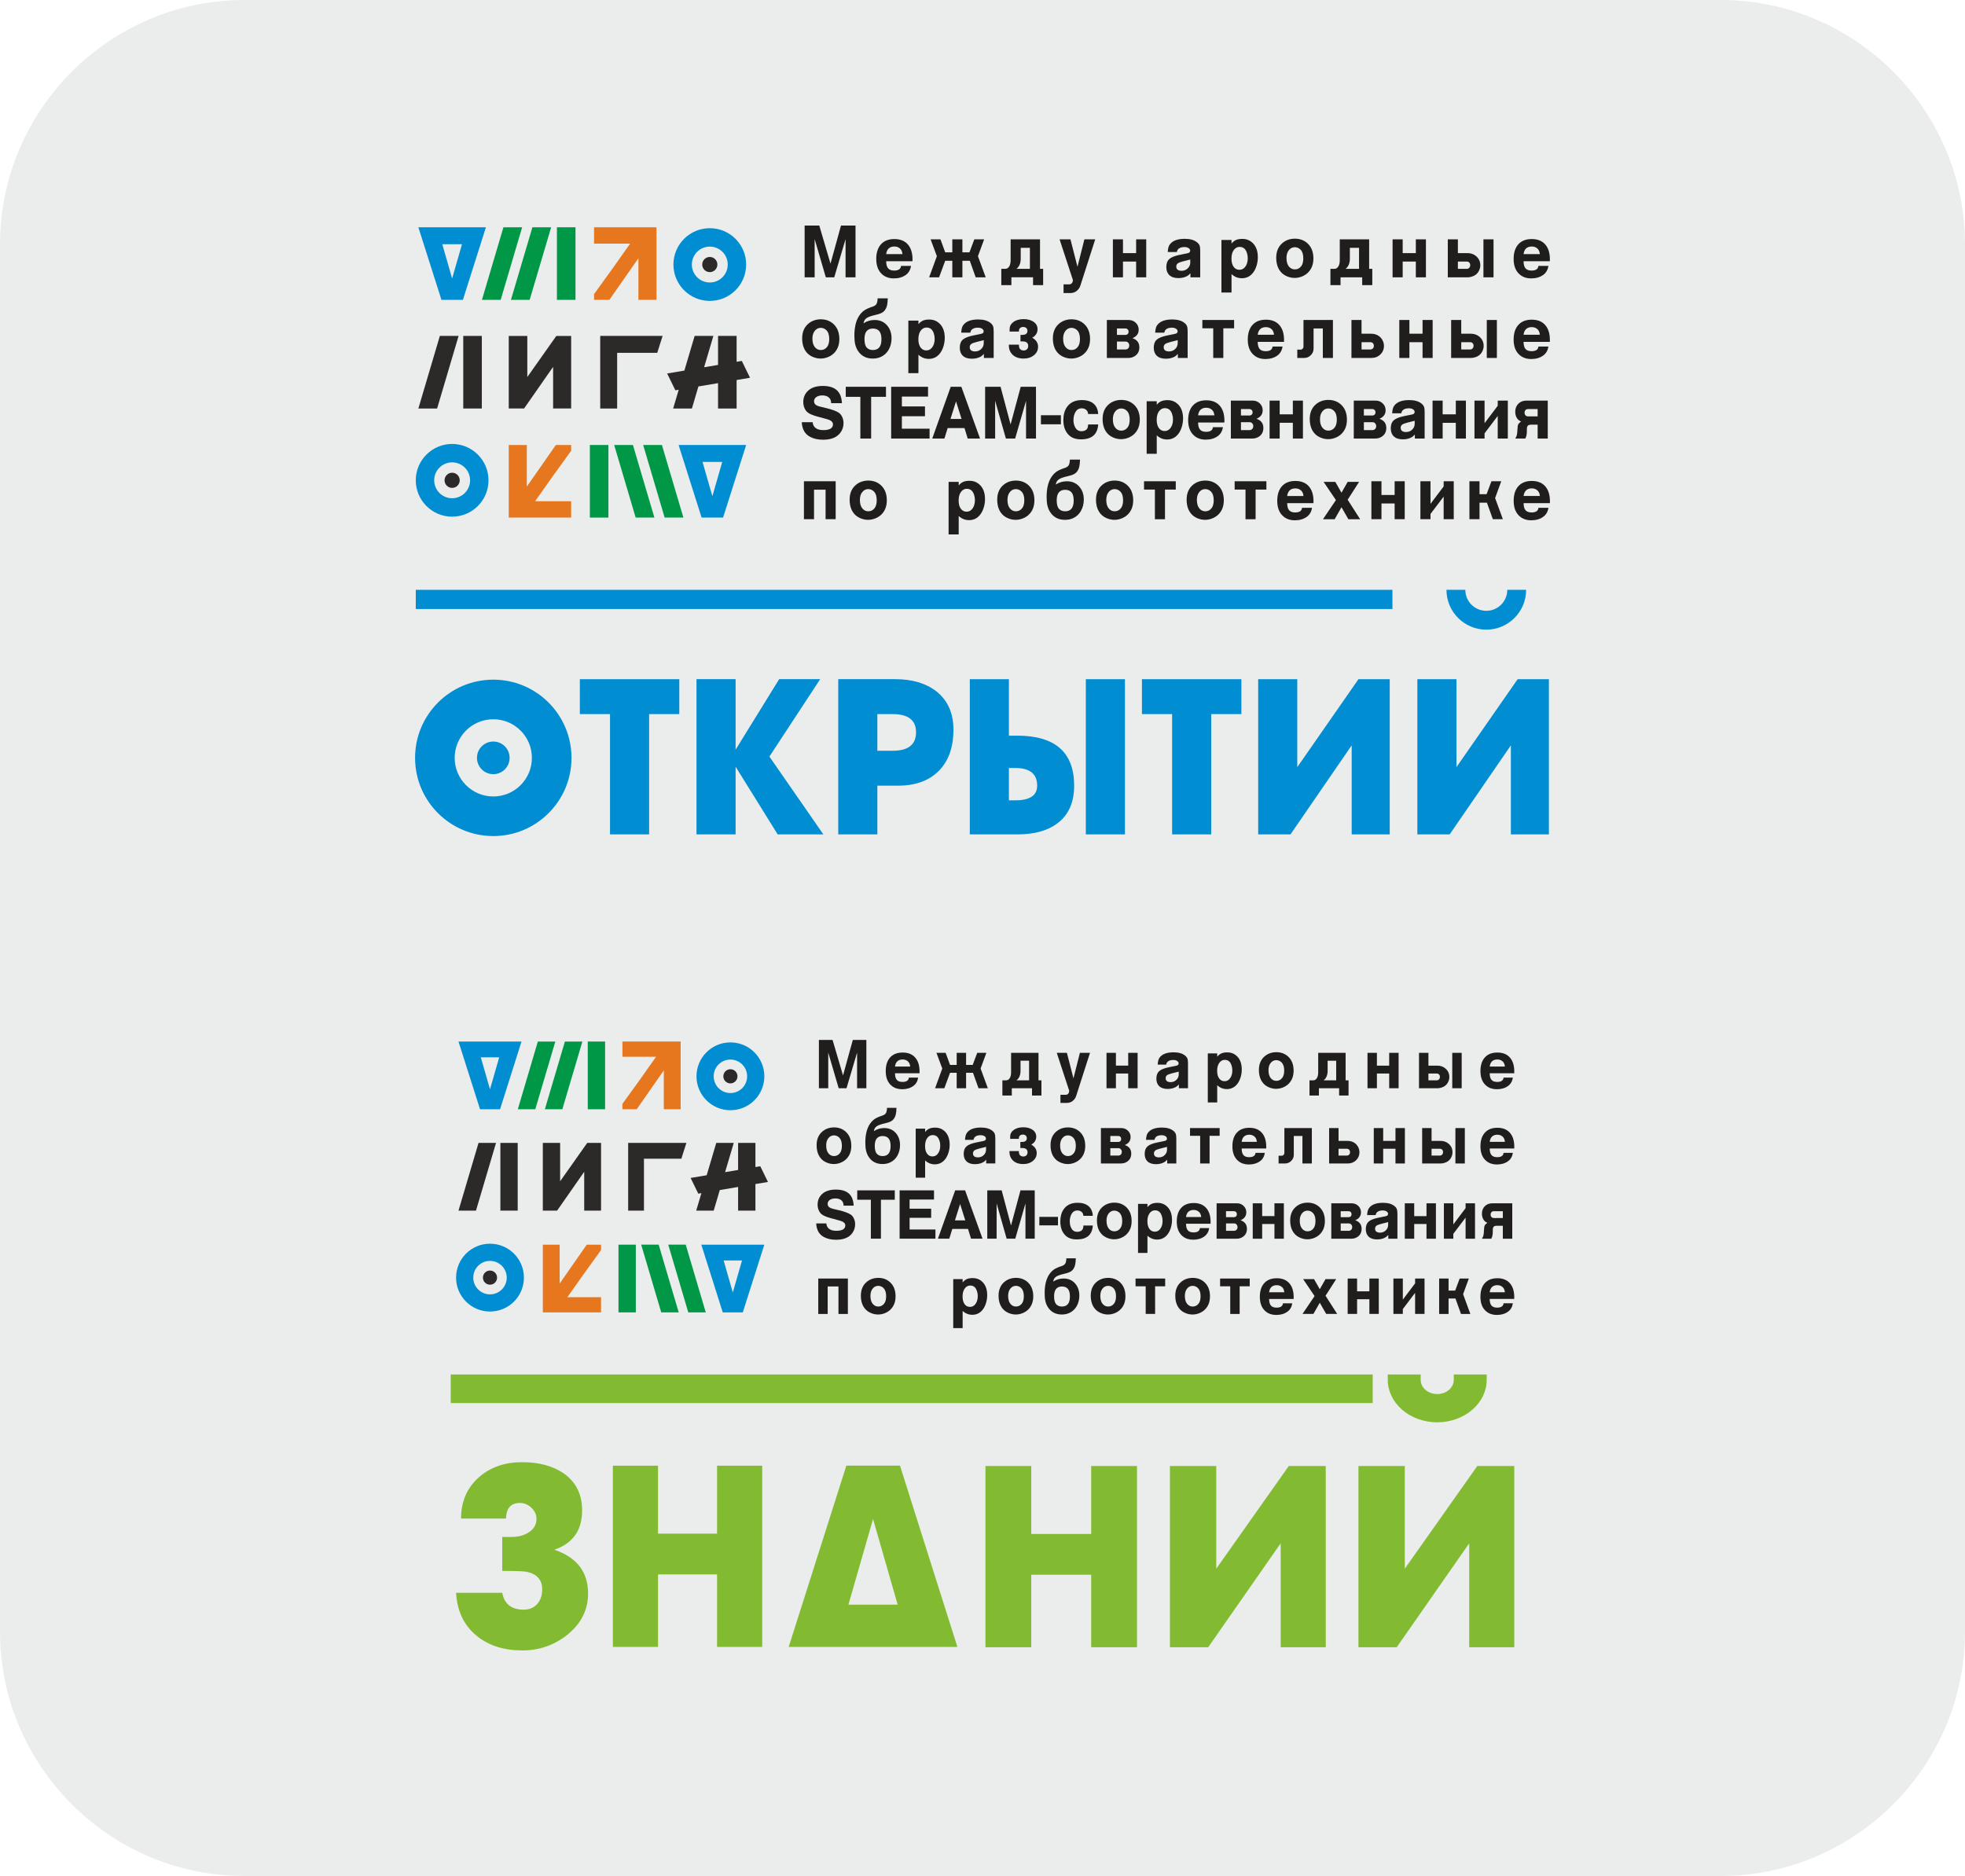 <?xml version="1.0" encoding="UTF-8"?> <svg xmlns="http://www.w3.org/2000/svg" xmlns:xlink="http://www.w3.org/1999/xlink" xmlns:xodm="http://www.corel.com/coreldraw/odm/2003" xml:space="preserve" width="160.915mm" height="153.64mm" version="1.0" style="shape-rendering:geometricPrecision; text-rendering:geometricPrecision; image-rendering:optimizeQuality; fill-rule:evenodd; clip-rule:evenodd" viewBox="0 0 2446.63 2336.02"> <defs> <style type="text/css"> .fil0 {fill:#EBECEC} .fil7 {fill:#2B2A29} .fil2 {fill:#008DD2} .fil5 {fill:#2B2A29;fill-rule:nonzero} .fil6 {fill:#E6771E;fill-rule:nonzero} .fil8 {fill:#82BB31;fill-rule:nonzero} .fil3 {fill:#201E1C;fill-rule:nonzero} .fil4 {fill:#009846;fill-rule:nonzero} .fil1 {fill:#008DD2;fill-rule:nonzero} </style> </defs> <g id="Слой_x0020_1">  <path class="fil0" d="M304.09 0l1838.45 0c167.25,0 304.09,136.84 304.09,304.09l0 1727.84c0,167.25 -136.84,304.09 -304.09,304.09l-1838.45 0c-167.25,0 -304.09,-136.84 -304.09,-304.09l0 -1727.84c0,-167.25 136.84,-304.09 304.09,-304.09z"></path> <g id="_2581396172816"> <g> <path class="fil1" d="M808.22 1039.01l-48.69 0 0 -149.8 -37.57 0 0 -43.49 123.83 0 0 43.49 -37.57 0 0 149.8zm107.69 0l-48.69 0 0 -193.29 48.69 0 0 87.79 54.24 -87.79 51.07 0 -63.24 96.38 67.21 96.91 -56.89 0 -52.39 -84.3 0 84.3zm176.49 -104.16l19.32 0c19.23,0 28.84,-7.7 28.84,-23.09 0,-15.03 -9.79,-22.55 -29.37,-22.55l-18.79 0 0 45.64zm0 43.49l0 60.67 -48.68 0 0 -193.29 70.91 0c20.99,0 38.01,5.01 51.07,15.03 14.29,11.28 21.43,27.2 21.43,47.79 0,22.01 -6.09,39.15 -18.26,51.41 -12.17,12.26 -29.11,18.39 -50.8,18.39l-25.67 0zm163.79 -22.01l0 40.27 7.94 0c18.17,0 27.25,-6.09 27.25,-18.26 0,-14.68 -9.08,-22.01 -27.25,-22.01l-7.94 0zm-48.68 82.69l0 -193.29 48.68 0 0 70.34 10.32 0c47.27,0 70.91,20.76 70.91,62.28 0,20.76 -6.88,36.33 -20.64,46.71 -12.17,9.31 -28.84,13.96 -50.01,13.96l-59.27 0zm193.15 0l-48.68 0 0 -193.29 48.68 0 0 193.29zm107.43 0l-48.69 0 0 -149.8 -37.57 0 0 -43.49 123.83 0 0 43.49 -37.57 0 0 149.8zm58.48 -193.29l48.68 0 0 109.53 76.21 -109.53 38.89 0 0 193.29 -47.36 0 0 -110.87 -76.2 110.87 -40.22 0 0 -193.29zm198.18 0l48.69 0 0 109.53 76.2 -109.53 38.9 0 0 193.29 -47.36 0 0 -110.87 -76.2 110.87 -40.22 0 0 -193.29z"></path> <polygon class="fil1" points="1733.74,758.36 517.69,758.36 517.69,734.47 1733.74,734.47 "></polygon> <path class="fil1" d="M1900.19 734.47c0,13.69 -5.55,26.09 -14.53,35.06 -8.98,8.98 -21.38,14.53 -35.06,14.53 -13.69,0 -26.09,-5.55 -35.06,-14.53 -8.97,-8.97 -14.53,-21.37 -14.53,-35.06l23.46 0c0,7.22 2.92,13.75 7.65,18.48 4.73,4.73 11.26,7.65 18.48,7.65 7.22,0 13.75,-2.93 18.48,-7.65 4.73,-4.73 7.65,-11.26 7.65,-18.48l23.46 0z"></path> <path class="fil1" d="M614.19 846.33c26.88,0 51.23,10.9 68.85,28.53 17.62,17.62 28.53,41.97 28.53,68.85 0,26.89 -10.9,51.23 -28.53,68.85 -17.62,17.62 -41.97,28.53 -68.85,28.53 -26.89,0 -51.23,-10.9 -68.85,-28.53 -17.62,-17.62 -28.53,-41.96 -28.53,-68.85 0,-26.88 10.9,-51.23 28.53,-68.85 17.62,-17.62 41.97,-28.53 68.85,-28.53zm33.99 63.39c-8.69,-8.7 -20.71,-14.08 -33.99,-14.08 -13.28,0 -25.3,5.38 -33.99,14.08 -8.7,8.7 -14.08,20.72 -14.08,33.99 0,13.28 5.38,25.3 14.08,33.99 8.69,8.7 20.71,14.08 33.99,14.08 13.28,0 25.3,-5.38 33.99,-14.08 8.7,-8.69 14.08,-20.71 14.08,-33.99 0,-13.28 -5.38,-25.3 -14.08,-33.99z"></path> <circle class="fil2" cx="614.19" cy="943.7" r="20.32"></circle> <g> <path class="fil3" d="M1001.85 280.86l18.24 0 13.97 47.42 13.07 -47.42 18.07 0 0 64.46 -12.38 0 0 -47.55 -14.1 47.55 -10.48 0 -13.91 -47.55 0 47.55 -12.48 0 0 -64.46zm132.46 50.25c-0.71,4.87 -2.86,8.6 -6.43,11.18 -4,2.91 -8.98,4.38 -14.97,4.38 -5.49,0 -10.1,-1.5 -13.83,-4.49 -5.37,-4.32 -8.05,-10.89 -8.05,-19.75 0,-8.15 2.14,-14.43 6.43,-18.8 3.87,-3.98 9.27,-5.96 16.19,-5.96 7.16,0 12.72,2.21 16.64,6.62 3.92,4.43 5.89,10.66 5.89,18.7 0,0.48 -0.02,1.26 -0.06,2.32l-32.73 0c0.03,4.03 0.82,6.96 2.41,8.81 1.59,1.85 4.1,2.79 7.54,2.79 5.33,0 8.18,-1.93 8.56,-5.8l12.41 0zm-30.92 -14.69l20.27 0c-0.22,-2.71 -1.05,-4.82 -2.46,-6.36 -1.92,-2.08 -4.46,-3.11 -7.59,-3.11 -2.97,0 -5.32,0.81 -7.05,2.4 -1.72,1.61 -2.78,3.96 -3.17,7.07zm82.33 28.89l0 -20.58 -8.84 0 -7.62 20.58 -12.37 0 9.62 -26.3 -7.81 -20.95 12.27 0 5.91 16.14 8.84 0 0 -16.14 12.57 0 0 16.14 8.79 0 6.05 -16.14 12.22 0 -7.71 20.95 9.67 26.3 -12.46 0 -7.35 -20.58 -9.21 0 0 20.58 -12.57 0zm61 9.76l0 -20.29 4.9 0c2.05,0 3.68,-0.97 4.89,-2.9 1.22,-1.92 1.83,-4.52 1.83,-7.83l0 -26 36.58 0 0 36.72 3.9 0 0 20.29 -12.57 0 0 -9.76 -26.96 0 0 9.76 -12.57 0zm35.62 -20.29l0 -26.19 -11.43 0 0 13.8c-0.1,5.61 -1.89,9.73 -5.37,12.39l16.79 0zm41.87 19.33l6.75 0c1.51,0 2.7,-0.45 3.52,-1.37 0.84,-0.92 1.32,-2.27 1.4,-4.06l-16.59 -50.62 13.53 0 8.75 34.11 8.6 -34.11 13.48 0 -18.51 57.68c-0.76,2.48 -2.3,4.67 -4.6,6.56 -2.13,1.75 -4.83,2.64 -8.08,2.64l-8.24 0 0 -10.82zm61.44 -8.79l0 -47.26 12.57 0 0 17.11 16.38 0 0 -17.11 12.57 0 0 47.26 -12.57 0 0 -19.62 -16.38 0 0 19.62 -12.57 0zm68.31 -31.5c0.25,-4.03 0.94,-6.91 2.05,-8.63 3.27,-5.2 9.67,-7.8 19.19,-7.8 6.52,0 11.59,1.43 15.19,4.3 1.57,1.25 2.63,2.59 3.19,4.01 0.54,1.42 0.81,3.56 0.81,6.46l0 33.16 -12.19 0 0 -4.99c-1.56,1.72 -3.14,3 -4.8,3.79 -2.94,1.45 -6.33,2.17 -10.18,2.17 -4.9,0 -8.67,-1.24 -11.27,-3.72 -2.51,-2.4 -3.76,-5.73 -3.76,-10.02 0,-4.37 1.21,-7.67 3.6,-9.89 2.4,-2.21 6.64,-3.96 12.75,-5.25l9.05 -1.85c1.57,-0.34 2.54,-0.63 2.87,-0.84 0.97,-0.61 1.44,-1.47 1.44,-2.61 0,-1.29 -0.68,-2.35 -2.05,-3.21 -1.36,-0.85 -3.06,-1.27 -5.11,-1.27 -2.76,0 -4.95,0.53 -6.59,1.61 -1.62,1.06 -2.56,2.59 -2.81,4.57l-11.4 0zm28.05 9.34l-9.59 2.45c-3,0.76 -5.06,1.59 -6.17,2.53 -1.11,0.92 -1.67,2.22 -1.67,3.88 0,1.66 0.57,2.95 1.71,3.85 1.14,0.89 2.76,1.34 4.87,1.34 2.94,0 5.4,-0.92 7.41,-2.74 2.29,-2.08 3.43,-4.58 3.43,-7.49l0 -3.82zm38.8 -24.32l12.57 0 0 4.43c1.67,-2.06 3.56,-3.54 5.65,-4.45 2.08,-0.88 4.71,-1.34 7.87,-1.34 4.24,0 7.9,1.16 10.97,3.5 5.51,4.16 8.27,10.58 8.27,19.31 0,3.3 -0.46,6.55 -1.36,9.79 -0.92,3.22 -2.16,5.99 -3.75,8.33 -3.65,5.38 -8.59,8.07 -14.78,8.07 -4.86,0 -9.16,-1.72 -12.87,-5.17l0 22.95 -12.57 0 0 -65.42zm22.68 8.6c-2.52,0 -4.7,0.98 -6.49,2.96 -2.48,2.74 -3.71,6.6 -3.71,11.6 0,4.72 1.05,8.33 3.16,10.84 1.76,2.08 3.98,3.11 6.68,3.11 2.67,0 4.84,-0.95 6.54,-2.83 2.6,-2.85 3.91,-6.7 3.91,-11.53 0,-2.34 -0.35,-4.58 -1.06,-6.72 -0.71,-2.16 -1.67,-3.83 -2.84,-5.03 -1.54,-1.56 -3.6,-2.37 -6.17,-2.4zm68.58 -10.24c6.49,0 11.84,2 16.1,5.99 4.78,4.52 7.16,10.73 7.16,18.6 0,7.55 -2.37,13.56 -7.11,18.02 -2.08,1.95 -4.57,3.5 -7.45,4.61 -2.89,1.11 -5.81,1.67 -8.75,1.67 -2.98,0 -5.89,-0.55 -8.75,-1.66 -2.86,-1.1 -5.27,-2.59 -7.25,-4.48 -4.65,-4.49 -6.98,-10.86 -6.98,-19.07 0,-7.23 2.24,-13.01 6.7,-17.31 4.35,-4.16 9.79,-6.28 16.33,-6.38zm0.16 10.63c-3.1,0 -5.67,1.32 -7.68,3.96 -1.83,2.38 -2.75,5.57 -2.75,9.52 0,4.72 1.08,8.33 3.25,10.81 1.97,2.24 4.35,3.35 7.18,3.35 3.35,0 6.03,-1.39 8.06,-4.16 1.63,-2.26 2.46,-5.48 2.46,-9.67 0,-4.85 -1.16,-8.44 -3.49,-10.81 -1.95,-1.95 -4.3,-2.95 -7.03,-3.01zm44.29 47.26l0 -20.29 4.91 0c2.05,0 3.68,-0.97 4.89,-2.9 1.22,-1.92 1.83,-4.52 1.83,-7.83l0 -26 36.58 0 0 36.72 3.91 0 0 20.29 -12.57 0 0 -9.76 -26.96 0 0 9.76 -12.57 0zm35.62 -20.29l0 -26.19 -11.43 0 0 13.8c-0.09,5.61 -1.89,9.73 -5.37,12.39l16.8 0zm41.77 10.53l0 -47.26 12.57 0 0 17.11 16.38 0 0 -17.11 12.57 0 0 47.26 -12.57 0 0 -19.62 -16.38 0 0 19.62 -12.57 0zm68.74 0l0 -47.26 12.57 0 0 17.11 11.86 0c4.14,0 7.65,1.18 10.52,3.53 3.68,3.03 5.53,6.88 5.53,11.6 0,2.25 -0.51,4.45 -1.52,6.57 -1.03,2.13 -2.4,3.83 -4.13,5.15 -1.24,0.98 -2.79,1.77 -4.65,2.38 -1.84,0.61 -3.59,0.92 -5.24,0.92l-24.94 0zm12.57 -10.53l11.02 0c1.25,0 2.29,-0.43 3.1,-1.29 0.81,-0.87 1.22,-1.96 1.22,-3.3 0,-1.34 -0.4,-2.42 -1.18,-3.26 -0.78,-0.82 -1.79,-1.24 -3.05,-1.24l-11.11 0 0 9.08zm31.81 10.53l0 -47.26 12.57 0 0 47.26 -12.57 0zm80.88 -14.21c-0.71,4.87 -2.86,8.6 -6.43,11.18 -4,2.91 -8.98,4.38 -14.97,4.38 -5.49,0 -10.1,-1.5 -13.83,-4.49 -5.37,-4.32 -8.05,-10.89 -8.05,-19.75 0,-8.15 2.14,-14.43 6.43,-18.8 3.87,-3.98 9.27,-5.96 16.19,-5.96 7.16,0 12.72,2.21 16.64,6.62 3.92,4.43 5.89,10.66 5.89,18.7 0,0.48 -0.02,1.26 -0.06,2.32l-32.73 0c0.03,4.03 0.83,6.96 2.41,8.81 1.59,1.85 4.09,2.79 7.54,2.79 5.33,0 8.18,-1.93 8.56,-5.8l12.41 0zm-30.92 -14.69l20.27 0c-0.22,-2.71 -1.05,-4.82 -2.46,-6.36 -1.92,-2.08 -4.46,-3.11 -7.59,-3.11 -2.97,0 -5.32,0.81 -7.05,2.4 -1.72,1.61 -2.78,3.96 -3.17,7.07zm-875.18 81.18c6.49,0 11.84,2 16.1,5.99 4.78,4.53 7.16,10.73 7.16,18.6 0,7.55 -2.37,13.56 -7.11,18.02 -2.08,1.95 -4.57,3.5 -7.45,4.61 -2.89,1.11 -5.81,1.67 -8.75,1.67 -2.98,0 -5.89,-0.55 -8.75,-1.66 -2.86,-1.09 -5.27,-2.59 -7.26,-4.48 -4.65,-4.49 -6.98,-10.85 -6.98,-19.07 0,-7.23 2.24,-13.01 6.7,-17.31 4.35,-4.16 9.79,-6.28 16.33,-6.38zm0.16 10.63c-3.1,0 -5.67,1.32 -7.68,3.96 -1.83,2.38 -2.75,5.57 -2.75,9.52 0,4.72 1.08,8.33 3.25,10.81 1.97,2.24 4.35,3.35 7.18,3.35 3.35,0 6.03,-1.39 8.06,-4.16 1.63,-2.25 2.46,-5.48 2.46,-9.66 0,-4.85 -1.16,-8.44 -3.49,-10.81 -1.95,-1.95 -4.3,-2.95 -7.03,-3.01zm53.23 -5.69c4.13,-2.72 8.73,-4.07 13.81,-4.07 6.21,0 11.21,2.06 15.02,6.17 4.03,4.38 6.05,9.92 6.05,16.64 0,5.12 -1.16,9.79 -3.49,14.01 -2.26,4.01 -5.41,7.01 -9.45,8.96 -3.1,1.5 -6.57,2.25 -10.41,2.25 -8.19,0 -14.38,-3.24 -18.57,-9.71 -1.54,-2.43 -2.67,-5.11 -3.35,-8.02 -0.68,-2.93 -1.02,-6.51 -1.02,-10.76 0,-10.63 2.03,-18.96 6.1,-25 1.92,-2.82 4.06,-5.04 6.4,-6.62 2.35,-1.59 5.72,-3.09 10.13,-4.51 2.35,-0.76 3.97,-1.85 4.84,-3.3 0.86,-1.45 1.37,-3.8 1.49,-7.07l12.64 0c-0.17,3.9 -0.49,6.83 -0.92,8.79 -0.45,1.96 -1.18,3.74 -2.24,5.31 -1.11,1.66 -2.56,2.98 -4.32,3.93 -1.78,0.97 -4.35,1.82 -7.73,2.58 -5.37,1.19 -9.1,2.53 -11.22,4.01 -2.13,1.48 -3.38,3.61 -3.75,6.41zm11.76 6.56c-7.06,0 -10.6,4.38 -10.6,13.13 0,5.17 1.02,8.78 3.06,10.82 1.86,1.88 4.33,2.82 7.4,2.82 7.13,0 10.68,-4.46 10.68,-13.37 0,-4.51 -0.86,-7.86 -2.57,-10.03 -1.73,-2.19 -4.38,-3.3 -7.97,-3.36zm44.03 -9.86l12.57 0 0 4.43c1.67,-2.06 3.56,-3.54 5.65,-4.45 2.08,-0.89 4.71,-1.34 7.87,-1.34 4.24,0 7.9,1.16 10.97,3.5 5.51,4.15 8.27,10.58 8.27,19.31 0,3.3 -0.46,6.55 -1.37,9.79 -0.92,3.22 -2.16,5.99 -3.75,8.33 -3.65,5.38 -8.59,8.07 -14.78,8.07 -4.86,0 -9.16,-1.72 -12.88,-5.17l0 22.95 -12.57 0 0 -65.43zm22.69 8.6c-2.52,0 -4.7,0.98 -6.49,2.96 -2.48,2.74 -3.72,6.6 -3.72,11.6 0,4.72 1.05,8.33 3.16,10.84 1.76,2.08 3.99,3.11 6.68,3.11 2.67,0 4.84,-0.95 6.54,-2.83 2.6,-2.85 3.91,-6.7 3.91,-11.53 0,-2.34 -0.35,-4.58 -1.06,-6.72 -0.71,-2.16 -1.67,-3.83 -2.84,-5.03 -1.54,-1.56 -3.6,-2.37 -6.17,-2.4zm43.12 6.38c0.25,-4.03 0.94,-6.91 2.05,-8.63 3.27,-5.2 9.67,-7.8 19.19,-7.8 6.52,0 11.59,1.43 15.19,4.3 1.57,1.25 2.63,2.59 3.19,4.01 0.54,1.42 0.81,3.56 0.81,6.46l0 33.16 -12.19 0 0 -4.99c-1.56,1.72 -3.14,3 -4.8,3.78 -2.94,1.45 -6.33,2.17 -10.18,2.17 -4.9,0 -8.67,-1.24 -11.27,-3.72 -2.51,-2.4 -3.76,-5.73 -3.76,-10.02 0,-4.37 1.21,-7.67 3.6,-9.89 2.4,-2.21 6.64,-3.96 12.75,-5.25l9.05 -1.85c1.57,-0.34 2.54,-0.63 2.87,-0.84 0.97,-0.61 1.44,-1.46 1.44,-2.61 0,-1.29 -0.68,-2.35 -2.05,-3.21 -1.37,-0.85 -3.06,-1.27 -5.11,-1.27 -2.76,0 -4.95,0.53 -6.59,1.61 -1.62,1.06 -2.56,2.59 -2.81,4.58l-11.4 0zm28.05 9.34l-9.59 2.45c-3,0.76 -5.06,1.59 -6.18,2.53 -1.11,0.92 -1.67,2.22 -1.67,3.88 0,1.66 0.57,2.95 1.72,3.85 1.14,0.88 2.76,1.34 4.87,1.34 2.94,0 5.4,-0.92 7.41,-2.74 2.29,-2.08 3.43,-4.58 3.43,-7.49l0 -3.82zm31.28 5.64l12.57 0 0 0.85c0,2.3 0.59,3.95 1.76,4.94 1.08,0.97 2.44,1.45 4.11,1.45 1.7,0 3.06,-0.5 4.1,-1.5 1.03,-1 1.56,-2.35 1.56,-4.04 0,-3.85 -2.32,-5.77 -6.97,-5.77l-2.65 0 0 -8.12 2.09 0c4.38,0 6.57,-1.66 6.57,-4.98 0,-1.48 -0.48,-2.67 -1.44,-3.56 -0.95,-0.88 -2.24,-1.32 -3.84,-1.32 -1.57,0 -2.86,0.43 -3.83,1.29 -0.97,0.87 -1.46,2.01 -1.46,3.43l0 0.98 -11.62 0 0 -3.3c0,-3.27 1.43,-6.02 4.29,-8.25 3.35,-2.61 7.71,-3.91 13.13,-3.91 4.89,0 8.94,1.05 12.15,3.16 3.48,2.3 5.21,5.43 5.21,9.36 0,2.3 -0.57,4.35 -1.7,6.15 -1.13,1.82 -2.78,3.29 -4.94,4.43 4.87,2.82 7.3,6.57 7.3,11.26 0,4.45 -1.89,8.13 -5.67,11.02 -3.25,2.48 -7.37,3.72 -12.32,3.72 -6.32,0 -11.14,-1.84 -14.49,-5.51 -2.6,-2.87 -3.91,-6.39 -3.91,-10.61l0 -1.18zm77.85 -31.6c6.49,0 11.84,2 16.1,5.99 4.78,4.53 7.16,10.73 7.16,18.6 0,7.55 -2.36,13.56 -7.11,18.02 -2.08,1.95 -4.57,3.5 -7.45,4.61 -2.89,1.11 -5.81,1.67 -8.75,1.67 -2.98,0 -5.89,-0.55 -8.75,-1.66 -2.86,-1.09 -5.27,-2.59 -7.26,-4.48 -4.65,-4.49 -6.98,-10.85 -6.98,-19.07 0,-7.23 2.24,-13.01 6.7,-17.31 4.35,-4.16 9.79,-6.28 16.34,-6.38zm0.16 10.63c-3.1,0 -5.67,1.32 -7.68,3.96 -1.83,2.38 -2.75,5.57 -2.75,9.52 0,4.72 1.08,8.33 3.25,10.81 1.97,2.24 4.35,3.35 7.18,3.35 3.35,0 6.03,-1.39 8.06,-4.16 1.64,-2.25 2.46,-5.48 2.46,-9.66 0,-4.85 -1.16,-8.44 -3.49,-10.81 -1.95,-1.95 -4.3,-2.95 -7.03,-3.01zm44.01 37.5l0 -47.26 27.18 0c3.6,0 6.62,1.22 9.05,3.67 2.27,2.27 3.4,5.06 3.4,8.36 0,4.93 -2.57,8.47 -7.7,10.61 5.7,1.95 8.56,5.75 8.56,11.4 0,4.78 -1.87,8.39 -5.6,10.86 -2.35,1.56 -5.11,2.35 -8.26,2.35l-26.62 0zm12.57 -10.54l10.84 0c0.8,0 1.53,-0.21 2.19,-0.61 1.54,-0.93 2.3,-2.35 2.3,-4.3 0,-1.39 -0.43,-2.56 -1.3,-3.51 -0.87,-0.95 -1.94,-1.43 -3.19,-1.43l-10.84 0 0 9.86zm0 -18.17l10.51 0c1.19,0 2.14,-0.37 2.87,-1.09 0.73,-0.74 1.09,-1.69 1.09,-2.87 0,-1.21 -0.38,-2.19 -1.13,-2.93 -0.75,-0.76 -1.7,-1.13 -2.89,-1.13l-10.46 0 0 8.02zm47.6 -2.8c0.26,-4.03 0.94,-6.91 2.05,-8.63 3.27,-5.2 9.67,-7.8 19.19,-7.8 6.53,0 11.59,1.43 15.19,4.3 1.57,1.25 2.63,2.59 3.19,4.01 0.54,1.42 0.81,3.56 0.81,6.46l0 33.16 -12.19 0 0 -4.99c-1.56,1.72 -3.14,3 -4.79,3.78 -2.94,1.45 -6.33,2.17 -10.18,2.17 -4.9,0 -8.67,-1.24 -11.27,-3.72 -2.51,-2.4 -3.76,-5.73 -3.76,-10.02 0,-4.37 1.21,-7.67 3.6,-9.89 2.4,-2.21 6.64,-3.96 12.75,-5.25l9.05 -1.85c1.57,-0.34 2.54,-0.63 2.87,-0.84 0.97,-0.61 1.44,-1.46 1.44,-2.61 0,-1.29 -0.68,-2.35 -2.05,-3.21 -1.37,-0.85 -3.06,-1.27 -5.11,-1.27 -2.76,0 -4.95,0.53 -6.59,1.61 -1.62,1.06 -2.56,2.59 -2.81,4.58l-11.4 0zm28.05 9.34l-9.59 2.45c-3,0.76 -5.06,1.59 -6.18,2.53 -1.11,0.92 -1.67,2.22 -1.67,3.88 0,1.66 0.57,2.95 1.72,3.85 1.14,0.88 2.76,1.34 4.87,1.34 2.94,0 5.4,-0.92 7.41,-2.74 2.29,-2.08 3.43,-4.58 3.43,-7.49l0 -3.82zm44.23 22.16l0 -36.92 -13.53 0 0 -10.34 39.53 0 0 10.34 -13.43 0 0 36.92 -12.57 0zm86.3 -14.21c-0.71,4.87 -2.86,8.6 -6.43,11.18 -4,2.92 -8.99,4.38 -14.97,4.38 -5.49,0 -10.1,-1.5 -13.83,-4.49 -5.37,-4.32 -8.05,-10.89 -8.05,-19.75 0,-8.15 2.14,-14.43 6.43,-18.8 3.87,-3.98 9.27,-5.96 16.19,-5.96 7.16,0 12.72,2.21 16.64,6.62 3.92,4.43 5.89,10.66 5.89,18.7 0,0.48 -0.02,1.26 -0.06,2.32l-32.74 0c0.03,4.03 0.83,6.96 2.41,8.81 1.59,1.85 4.1,2.79 7.54,2.79 5.33,0 8.18,-1.93 8.56,-5.8l12.41 0zm-30.92 -14.69l20.27 0c-0.22,-2.71 -1.05,-4.82 -2.46,-6.36 -1.92,-2.08 -4.46,-3.11 -7.59,-3.11 -2.97,0 -5.32,0.81 -7.05,2.4 -1.72,1.61 -2.78,3.96 -3.18,7.07zm49.28 28.89l0 -10.34 4.22 0c0.94,0 1.75,-0.37 2.44,-1.11 0.7,-0.74 1.05,-1.61 1.05,-2.58l0 -33.23 36.67 0 0 47.26 -12.57 0 0 -36.72 -11.53 0 0 25.11c0,3.12 -1.1,5.81 -3.3,8.04 -2.3,2.38 -5.05,3.58 -8.24,3.58l-8.75 0zm67.44 0l0 -47.26 12.57 0 0 17.11 11.86 0c4.21,0 7.71,1.16 10.52,3.48 1.7,1.42 3.05,3.16 4.03,5.23 1,2.08 1.49,4.22 1.49,6.46 0,4.24 -1.49,7.8 -4.48,10.66 -2.98,2.88 -6.67,4.32 -11.07,4.32l-24.94 0zm12.57 -10.54l11.02 0c1.25,0 2.29,-0.42 3.1,-1.27 0.81,-0.84 1.22,-1.93 1.22,-3.27 0,-1.3 -0.4,-2.38 -1.19,-3.25 -0.79,-0.85 -1.81,-1.29 -3.03,-1.29l-11.11 0 0 9.08zm47.01 10.54l0 -47.26 12.57 0 0 17.11 16.38 0 0 -17.11 12.57 0 0 47.26 -12.57 0 0 -19.62 -16.38 0 0 19.62 -12.57 0zm64.55 0l0 -47.26 12.57 0 0 17.11 11.86 0c4.14,0 7.65,1.18 10.52,3.53 3.68,3.03 5.53,6.88 5.53,11.6 0,2.26 -0.51,4.45 -1.53,6.57 -1.03,2.13 -2.4,3.83 -4.13,5.15 -1.24,0.98 -2.79,1.77 -4.65,2.38 -1.84,0.61 -3.59,0.92 -5.24,0.92l-24.94 0zm12.57 -10.54l11.02 0c1.25,0 2.29,-0.43 3.1,-1.29 0.81,-0.87 1.22,-1.96 1.22,-3.3 0,-1.34 -0.4,-2.42 -1.17,-3.25 -0.78,-0.82 -1.8,-1.24 -3.05,-1.24l-11.11 0 0 9.08zm31.81 10.54l0 -47.26 12.57 0 0 47.26 -12.57 0zm76.7 -14.21c-0.71,4.87 -2.86,8.6 -6.43,11.18 -4,2.92 -8.98,4.38 -14.97,4.38 -5.49,0 -10.1,-1.5 -13.83,-4.49 -5.37,-4.32 -8.05,-10.89 -8.05,-19.75 0,-8.15 2.14,-14.43 6.43,-18.8 3.87,-3.98 9.27,-5.96 16.19,-5.96 7.16,0 12.72,2.21 16.64,6.62 3.92,4.43 5.89,10.66 5.89,18.7 0,0.48 -0.02,1.26 -0.06,2.32l-32.73 0c0.03,4.03 0.83,6.96 2.41,8.81 1.59,1.85 4.09,2.79 7.54,2.79 5.33,0 8.18,-1.93 8.56,-5.8l12.41 0zm-30.92 -14.69l20.27 0c-0.22,-2.71 -1.05,-4.82 -2.46,-6.36 -1.92,-2.08 -4.46,-3.11 -7.59,-3.11 -2.97,0 -5.32,0.81 -7.05,2.4 -1.72,1.61 -2.78,3.96 -3.18,7.07zm-529.62 111.71c-0.81,12.37 -7.94,18.56 -21.37,18.56 -6.48,0 -11.53,-1.76 -15.11,-5.25 -4.59,-4.46 -6.89,-10.71 -6.89,-18.75 0,-6.43 1.43,-11.76 4.28,-15.98 4.03,-5.94 10.29,-8.92 18.8,-8.92 6.21,0 11.05,1.5 14.56,4.48 3.51,3 5.41,7.3 5.73,12.92l-12.51 0c-0.19,-1.85 -0.7,-3.29 -1.54,-4.27 -1.56,-1.92 -3.7,-2.88 -6.46,-2.88 -3.21,0 -5.64,1.26 -7.3,3.79 -1.98,3 -2.98,6.64 -2.98,10.92 0,2.48 0.4,4.82 1.21,6.97 0.81,2.16 1.89,3.82 3.26,4.99 1.43,1.22 3.27,1.84 5.54,1.84 2.6,0 4.68,-0.71 6.24,-2.13 1.24,-1.16 1.92,-3.25 2.05,-6.28l12.51 0zm28.54 -30.54c6.49,0 11.84,2 16.1,5.99 4.78,4.53 7.16,10.73 7.16,18.6 0,7.56 -2.36,13.56 -7.11,18.02 -2.08,1.95 -4.57,3.5 -7.45,4.61 -2.89,1.11 -5.81,1.67 -8.75,1.67 -2.98,0 -5.89,-0.55 -8.75,-1.66 -2.86,-1.09 -5.27,-2.59 -7.26,-4.48 -4.65,-4.49 -6.98,-10.86 -6.98,-19.07 0,-7.23 2.24,-13.01 6.7,-17.31 4.35,-4.16 9.79,-6.28 16.33,-6.38zm0.16 10.63c-3.1,0 -5.67,1.32 -7.68,3.96 -1.83,2.38 -2.75,5.57 -2.75,9.52 0,4.72 1.08,8.33 3.25,10.81 1.97,2.24 4.35,3.35 7.18,3.35 3.35,0 6.03,-1.39 8.06,-4.16 1.63,-2.25 2.46,-5.48 2.46,-9.66 0,-4.85 -1.16,-8.44 -3.49,-10.81 -1.95,-1.95 -4.3,-2.95 -7.03,-3.01zm31.64 -8.99l12.57 0 0 4.43c1.67,-2.06 3.56,-3.54 5.65,-4.45 2.08,-0.88 4.71,-1.34 7.87,-1.34 4.24,0 7.91,1.16 10.97,3.5 5.51,4.15 8.27,10.58 8.27,19.31 0,3.3 -0.46,6.56 -1.36,9.79 -0.92,3.22 -2.16,5.99 -3.75,8.33 -3.65,5.38 -8.59,8.07 -14.78,8.07 -4.86,0 -9.16,-1.72 -12.87,-5.17l0 22.95 -12.57 0 0 -65.42zm22.69 8.6c-2.53,0 -4.7,0.98 -6.49,2.96 -2.48,2.74 -3.71,6.6 -3.71,11.6 0,4.72 1.05,8.33 3.16,10.84 1.76,2.08 3.99,3.11 6.68,3.11 2.67,0 4.84,-0.95 6.54,-2.83 2.6,-2.85 3.91,-6.7 3.91,-11.53 0,-2.34 -0.35,-4.57 -1.06,-6.72 -0.71,-2.16 -1.67,-3.83 -2.84,-5.03 -1.54,-1.56 -3.6,-2.37 -6.17,-2.4zm72.26 23.68c-0.71,4.86 -2.86,8.6 -6.43,11.18 -4,2.91 -8.99,4.38 -14.97,4.38 -5.49,0 -10.1,-1.5 -13.83,-4.49 -5.37,-4.32 -8.05,-10.89 -8.05,-19.75 0,-8.15 2.14,-14.43 6.43,-18.8 3.87,-3.98 9.27,-5.96 16.19,-5.96 7.16,0 12.72,2.21 16.64,6.62 3.92,4.43 5.89,10.66 5.89,18.7 0,0.48 -0.02,1.26 -0.06,2.32l-32.73 0c0.03,4.03 0.83,6.96 2.41,8.81 1.59,1.85 4.1,2.79 7.54,2.79 5.33,0 8.18,-1.93 8.56,-5.8l12.41 0zm-30.92 -14.69l20.27 0c-0.22,-2.71 -1.05,-4.82 -2.46,-6.36 -1.92,-2.08 -4.46,-3.11 -7.59,-3.11 -2.97,0 -5.32,0.8 -7.05,2.4 -1.72,1.61 -2.78,3.96 -3.18,7.07zm40.81 28.89l0 -47.26 27.18 0c3.6,0 6.62,1.22 9.05,3.67 2.27,2.27 3.4,5.06 3.4,8.36 0,4.93 -2.57,8.47 -7.7,10.61 5.7,1.95 8.56,5.75 8.56,11.4 0,4.78 -1.87,8.39 -5.6,10.85 -2.35,1.56 -5.11,2.35 -8.25,2.35l-26.62 0zm12.57 -10.53l10.84 0c0.8,0 1.53,-0.21 2.19,-0.61 1.54,-0.94 2.3,-2.35 2.3,-4.3 0,-1.39 -0.43,-2.56 -1.3,-3.51 -0.87,-0.95 -1.94,-1.43 -3.19,-1.43l-10.84 0 0 9.86zm0 -18.17l10.51 0c1.19,0 2.14,-0.37 2.88,-1.1 0.73,-0.74 1.09,-1.69 1.09,-2.87 0,-1.21 -0.38,-2.19 -1.13,-2.93 -0.75,-0.76 -1.7,-1.13 -2.89,-1.13l-10.46 0 0 8.02zm35.66 28.7l0 -47.26 12.57 0 0 17.11 16.38 0 0 -17.11 12.57 0 0 47.26 -12.57 0 0 -19.62 -16.38 0 0 19.62 -12.57 0zm73.02 -48.13c6.49,0 11.84,2 16.1,5.99 4.78,4.53 7.16,10.73 7.16,18.6 0,7.56 -2.37,13.56 -7.11,18.02 -2.08,1.95 -4.57,3.5 -7.45,4.61 -2.89,1.11 -5.81,1.67 -8.75,1.67 -2.98,0 -5.89,-0.55 -8.75,-1.66 -2.86,-1.09 -5.27,-2.59 -7.25,-4.48 -4.65,-4.49 -6.98,-10.86 -6.98,-19.07 0,-7.23 2.24,-13.01 6.7,-17.31 4.35,-4.16 9.79,-6.28 16.33,-6.38zm0.16 10.63c-3.1,0 -5.67,1.32 -7.68,3.96 -1.83,2.38 -2.75,5.57 -2.75,9.52 0,4.72 1.08,8.33 3.25,10.81 1.97,2.24 4.35,3.35 7.18,3.35 3.35,0 6.03,-1.39 8.06,-4.16 1.63,-2.25 2.46,-5.48 2.46,-9.66 0,-4.85 -1.16,-8.44 -3.49,-10.81 -1.95,-1.95 -4.3,-2.95 -7.03,-3.01zm31.64 37.5l0 -47.26 27.18 0c3.6,0 6.62,1.22 9.05,3.67 2.27,2.27 3.4,5.06 3.4,8.36 0,4.93 -2.57,8.47 -7.7,10.61 5.7,1.95 8.56,5.75 8.56,11.4 0,4.78 -1.87,8.39 -5.6,10.85 -2.35,1.56 -5.11,2.35 -8.25,2.35l-26.62 0zm12.57 -10.53l10.84 0c0.8,0 1.52,-0.21 2.19,-0.61 1.54,-0.94 2.3,-2.35 2.3,-4.3 0,-1.39 -0.43,-2.56 -1.3,-3.51 -0.87,-0.95 -1.94,-1.43 -3.19,-1.43l-10.84 0 0 9.86zm0 -18.17l10.51 0c1.19,0 2.14,-0.37 2.87,-1.1 0.73,-0.74 1.09,-1.69 1.09,-2.87 0,-1.21 -0.38,-2.19 -1.13,-2.93 -0.75,-0.76 -1.7,-1.13 -2.89,-1.13l-10.46 0 0 8.02zm35.23 -2.8c0.26,-4.03 0.94,-6.91 2.05,-8.63 3.27,-5.2 9.67,-7.79 19.19,-7.79 6.52,0 11.59,1.43 15.19,4.3 1.57,1.26 2.63,2.59 3.19,4.01 0.54,1.42 0.81,3.56 0.81,6.46l0 33.16 -12.19 0 0 -4.99c-1.55,1.72 -3.14,3 -4.79,3.79 -2.94,1.45 -6.33,2.17 -10.17,2.17 -4.9,0 -8.67,-1.24 -11.27,-3.72 -2.51,-2.4 -3.76,-5.73 -3.76,-10.02 0,-4.37 1.21,-7.67 3.6,-9.89 2.4,-2.21 6.64,-3.96 12.75,-5.25l9.05 -1.85c1.57,-0.34 2.54,-0.63 2.87,-0.84 0.97,-0.61 1.45,-1.47 1.45,-2.61 0,-1.29 -0.68,-2.35 -2.05,-3.21 -1.37,-0.85 -3.06,-1.27 -5.11,-1.27 -2.76,0 -4.95,0.53 -6.59,1.61 -1.62,1.06 -2.56,2.59 -2.81,4.58l-11.4 0zm28.05 9.34l-9.59 2.45c-3,0.76 -5.06,1.59 -6.18,2.53 -1.11,0.92 -1.67,2.22 -1.67,3.88 0,1.66 0.57,2.95 1.72,3.85 1.14,0.88 2.76,1.34 4.87,1.34 2.94,0 5.4,-0.92 7.41,-2.74 2.29,-2.08 3.43,-4.57 3.43,-7.49l0 -3.82zm22.24 22.16l0 -47.26 12.57 0 0 17.11 16.38 0 0 -17.11 12.57 0 0 47.26 -12.57 0 0 -19.62 -16.38 0 0 19.62 -12.57 0zm52.18 0l0 -47.26 12.57 0 0 28.16 16.38 -21.7 0 -6.46 12.57 0 0 47.26 -12.57 0 0 -28.15 -16.38 21.65 0 6.51 -12.57 0zm78.66 0l0 -17.3 -7.92 0c-2.03,0 -3.46,0.42 -4.28,1.27 -0.81,0.85 -1.22,2.32 -1.22,4.43l0 2.79c-0.03,3.7 -0.7,6.64 -2,8.81l-12.46 0c1.02,-1.59 1.7,-3.14 2.05,-4.59 0.33,-1.47 0.57,-3.8 0.7,-7.01 0.09,-2.88 0.41,-4.9 0.95,-6.04 0.54,-1.16 1.73,-2.35 3.56,-3.61 -1.84,-0.76 -3.27,-1.77 -4.29,-3.03 -1.98,-2.42 -2.98,-5.43 -2.98,-9.02 0,-4.14 1.29,-7.5 3.86,-10.1 2.59,-2.58 5.95,-3.87 10.11,-3.87l26.51 0 0 47.26 -12.57 0zm0 -27.64l0 -9.08 -12.08 0c-0.87,0 -1.59,0.18 -2.17,0.53 -1.35,0.79 -2.03,2.13 -2.03,4.01 0,1.34 0.4,2.43 1.17,3.27 0.8,0.85 1.78,1.27 2.98,1.27l12.13 0zm-913.55 128.05l0 -47.26 39.53 0 0 47.26 -12.57 0 0 -36.72 -14.38 0 0 36.72 -12.57 0z"></path> <path class="fil3" d="M1080.92 598.41c6.49,0 11.84,2 16.1,5.99 4.78,4.52 7.16,10.73 7.16,18.6 0,7.55 -2.36,13.56 -7.11,18.02 -2.08,1.95 -4.57,3.49 -7.45,4.61 -2.89,1.11 -5.81,1.68 -8.75,1.68 -2.98,0 -5.89,-0.55 -8.75,-1.66 -2.86,-1.09 -5.27,-2.59 -7.26,-4.48 -4.65,-4.49 -6.98,-10.86 -6.98,-19.07 0,-7.23 2.24,-13.01 6.7,-17.31 4.35,-4.16 9.79,-6.28 16.33,-6.38zm0.16 10.63c-3.09,0 -5.67,1.32 -7.68,3.96 -1.83,2.38 -2.75,5.57 -2.75,9.52 0,4.72 1.08,8.33 3.26,10.81 1.97,2.24 4.35,3.35 7.17,3.35 3.35,0 6.03,-1.39 8.07,-4.16 1.63,-2.25 2.46,-5.48 2.46,-9.66 0,-4.85 -1.16,-8.44 -3.49,-10.81 -1.95,-1.95 -4.3,-2.95 -7.03,-3.01zm100.03 -8.99l12.57 0 0 4.43c1.67,-2.06 3.55,-3.54 5.65,-4.45 2.08,-0.88 4.71,-1.34 7.87,-1.34 4.24,0 7.9,1.16 10.97,3.5 5.51,4.16 8.27,10.58 8.27,19.31 0,3.3 -0.46,6.55 -1.37,9.79 -0.92,3.22 -2.16,5.99 -3.75,8.33 -3.65,5.38 -8.59,8.07 -14.78,8.07 -4.86,0 -9.16,-1.72 -12.87,-5.17l0 22.95 -12.57 0 0 -65.42zm22.69 8.6c-2.53,0 -4.7,0.98 -6.49,2.96 -2.48,2.74 -3.72,6.6 -3.72,11.6 0,4.72 1.05,8.33 3.16,10.84 1.76,2.08 3.98,3.11 6.68,3.11 2.67,0 4.84,-0.95 6.54,-2.83 2.6,-2.85 3.91,-6.7 3.91,-11.53 0,-2.34 -0.35,-4.58 -1.06,-6.72 -0.71,-2.16 -1.67,-3.83 -2.84,-5.03 -1.54,-1.56 -3.6,-2.37 -6.17,-2.4zm60.88 -10.24c6.5,0 11.84,2 16.1,5.99 4.78,4.52 7.16,10.73 7.16,18.6 0,7.55 -2.36,13.56 -7.11,18.02 -2.08,1.95 -4.57,3.49 -7.45,4.61 -2.89,1.11 -5.81,1.68 -8.75,1.68 -2.98,0 -5.89,-0.55 -8.75,-1.66 -2.86,-1.09 -5.27,-2.59 -7.26,-4.48 -4.65,-4.49 -6.98,-10.86 -6.98,-19.07 0,-7.23 2.24,-13.01 6.7,-17.31 4.35,-4.16 9.79,-6.28 16.33,-6.38zm0.16 10.63c-3.09,0 -5.67,1.32 -7.68,3.96 -1.83,2.38 -2.75,5.57 -2.75,9.52 0,4.72 1.08,8.33 3.26,10.81 1.97,2.24 4.35,3.35 7.18,3.35 3.35,0 6.03,-1.39 8.06,-4.16 1.63,-2.25 2.46,-5.48 2.46,-9.66 0,-4.85 -1.16,-8.44 -3.49,-10.81 -1.95,-1.95 -4.3,-2.95 -7.03,-3.01zm49.72 -5.68c4.13,-2.72 8.73,-4.07 13.81,-4.07 6.21,0 11.21,2.06 15.02,6.17 4.03,4.38 6.05,9.92 6.05,16.64 0,5.12 -1.16,9.79 -3.49,14.01 -2.25,4.01 -5.41,7.01 -9.45,8.96 -3.09,1.5 -6.57,2.25 -10.41,2.25 -8.19,0 -14.38,-3.24 -18.57,-9.71 -1.54,-2.43 -2.67,-5.11 -3.35,-8.02 -0.68,-2.93 -1.02,-6.51 -1.02,-10.76 0,-10.63 2.03,-18.96 6.1,-25 1.92,-2.82 4.06,-5.04 6.4,-6.62 2.35,-1.59 5.72,-3.09 10.13,-4.51 2.35,-0.76 3.97,-1.85 4.84,-3.3 0.86,-1.45 1.37,-3.8 1.49,-7.07l12.64 0c-0.17,3.9 -0.49,6.83 -0.92,8.8 -0.44,1.96 -1.18,3.74 -2.24,5.31 -1.11,1.66 -2.56,2.98 -4.32,3.93 -1.78,0.97 -4.35,1.82 -7.73,2.58 -5.37,1.19 -9.1,2.53 -11.22,4.01 -2.13,1.48 -3.38,3.61 -3.75,6.41zm11.76 6.55c-7.07,0 -10.61,4.38 -10.61,13.13 0,5.17 1.02,8.78 3.07,10.82 1.86,1.89 4.33,2.82 7.4,2.82 7.13,0 10.68,-4.46 10.68,-13.37 0,-4.51 -0.86,-7.86 -2.57,-10.03 -1.73,-2.19 -4.38,-3.3 -7.97,-3.37zm61.36 -11.5c6.49,0 11.84,2 16.1,5.99 4.78,4.52 7.16,10.73 7.16,18.6 0,7.55 -2.36,13.56 -7.11,18.02 -2.08,1.95 -4.57,3.49 -7.45,4.61 -2.89,1.11 -5.81,1.68 -8.75,1.68 -2.98,0 -5.89,-0.55 -8.75,-1.66 -2.86,-1.09 -5.27,-2.59 -7.26,-4.48 -4.65,-4.49 -6.98,-10.86 -6.98,-19.07 0,-7.23 2.24,-13.01 6.7,-17.31 4.35,-4.16 9.79,-6.28 16.33,-6.38zm0.16 10.63c-3.1,0 -5.67,1.32 -7.68,3.96 -1.82,2.38 -2.75,5.57 -2.75,9.52 0,4.72 1.08,8.33 3.25,10.81 1.97,2.24 4.35,3.35 7.18,3.35 3.35,0 6.03,-1.39 8.06,-4.16 1.63,-2.25 2.46,-5.48 2.46,-9.66 0,-4.85 -1.16,-8.44 -3.49,-10.81 -1.95,-1.95 -4.3,-2.95 -7.03,-3.01zm50.12 37.5l0 -36.91 -13.53 0 0 -10.34 39.53 0 0 10.34 -13.43 0 0 36.91 -12.57 0zm62.55 -48.13c6.49,0 11.84,2 16.1,5.99 4.78,4.52 7.16,10.73 7.16,18.6 0,7.55 -2.36,13.56 -7.11,18.02 -2.08,1.95 -4.57,3.49 -7.45,4.61 -2.89,1.11 -5.81,1.68 -8.75,1.68 -2.98,0 -5.89,-0.55 -8.75,-1.66 -2.86,-1.09 -5.27,-2.59 -7.26,-4.48 -4.65,-4.49 -6.98,-10.86 -6.98,-19.07 0,-7.23 2.24,-13.01 6.7,-17.31 4.35,-4.16 9.79,-6.28 16.33,-6.38zm0.16 10.63c-3.1,0 -5.67,1.32 -7.68,3.96 -1.83,2.38 -2.75,5.57 -2.75,9.52 0,4.72 1.08,8.33 3.26,10.81 1.97,2.24 4.35,3.35 7.18,3.35 3.35,0 6.03,-1.39 8.06,-4.16 1.63,-2.25 2.46,-5.48 2.46,-9.66 0,-4.85 -1.16,-8.44 -3.49,-10.81 -1.95,-1.95 -4.3,-2.95 -7.03,-3.01zm50.12 37.5l0 -36.91 -13.53 0 0 -10.34 39.53 0 0 10.34 -13.43 0 0 36.91 -12.57 0zm82.79 -14.21c-0.71,4.86 -2.86,8.6 -6.43,11.18 -4,2.91 -8.99,4.38 -14.97,4.38 -5.49,0 -10.1,-1.5 -13.83,-4.49 -5.37,-4.32 -8.05,-10.89 -8.05,-19.75 0,-8.15 2.14,-14.43 6.43,-18.8 3.87,-3.98 9.27,-5.96 16.19,-5.96 7.16,0 12.71,2.21 16.64,6.62 3.92,4.43 5.89,10.66 5.89,18.7 0,0.48 -0.02,1.26 -0.06,2.32l-32.73 0c0.03,4.03 0.83,6.96 2.41,8.81 1.59,1.85 4.1,2.79 7.54,2.79 5.33,0 8.18,-1.93 8.56,-5.8l12.41 0zm-30.92 -14.69l20.27 0c-0.22,-2.71 -1.05,-4.82 -2.46,-6.36 -1.92,-2.08 -4.46,-3.11 -7.59,-3.11 -2.97,0 -5.32,0.8 -7.05,2.4 -1.72,1.61 -2.78,3.96 -3.18,7.07zm45.37 -17.59l14.59 0 7.68 13.5 7.67 -13.5 14.24 0 -14.24 22.23 15.54 24.26 -14.65 0 -8.56 -14.91 -8.51 14.91 -14.56 0 16.13 -23.84 -15.34 -22.65zm59.48 46.48l0 -47.26 12.57 0 0 17.11 16.38 0 0 -17.11 12.57 0 0 47.26 -12.57 0 0 -19.62 -16.38 0 0 19.62 -12.57 0zm61.04 0l0 -47.26 12.57 0 0 28.15 16.38 -21.7 0 -6.46 12.57 0 0 47.26 -12.57 0 0 -28.15 -16.38 21.65 0 6.51 -12.57 0zm61.04 0l0 -47.26 12.57 0 0 16.14 8.79 0 6.05 -16.14 12.22 0 -7.67 20.91 9.67 26.35 -12.46 0 -7.4 -20.58 -9.21 0 0 20.58 -12.57 0zm98.36 -14.21c-0.71,4.86 -2.86,8.6 -6.43,11.18 -4,2.91 -8.99,4.38 -14.97,4.38 -5.49,0 -10.1,-1.5 -13.83,-4.49 -5.36,-4.32 -8.05,-10.89 -8.05,-19.75 0,-8.15 2.14,-14.43 6.43,-18.8 3.87,-3.98 9.27,-5.96 16.19,-5.96 7.16,0 12.72,2.21 16.64,6.62 3.92,4.43 5.89,10.66 5.89,18.7 0,0.48 -0.02,1.26 -0.06,2.32l-32.73 0c0.03,4.03 0.83,6.96 2.41,8.81 1.59,1.85 4.1,2.79 7.54,2.79 5.33,0 8.18,-1.93 8.56,-5.8l12.41 0zm-30.92 -14.69l20.27 0c-0.22,-2.71 -1.05,-4.82 -2.46,-6.36 -1.92,-2.08 -4.46,-3.11 -7.59,-3.11 -2.97,0 -5.32,0.8 -7.05,2.4 -1.72,1.61 -2.78,3.96 -3.18,7.07zm-898.74 -91.9l13.54 0c0.24,3.17 1.49,5.6 3.76,7.31 2.25,1.69 5.41,2.55 9.43,2.55 8.06,0 12.1,-2.4 12.1,-7.22 0,-2.93 -2.48,-5.06 -7.45,-6.41l-11.4 -3.11c-5.87,-1.58 -10,-3.26 -12.38,-5.06 -1.75,-1.29 -3.13,-3.12 -4.18,-5.51 -1.03,-2.4 -1.56,-4.94 -1.56,-7.65 0,-5.43 1.86,-10 5.59,-13.72 4.25,-4.2 10.49,-6.31 18.75,-6.31 7.7,0 13.51,1.77 17.43,5.32 3.94,3.54 6.05,8.92 6.37,16.14l-13.4 0c-0.13,-3 -0.94,-5.22 -2.43,-6.67 -2.02,-2 -4.83,-3 -8.43,-3 -3.14,0 -5.67,0.66 -7.57,1.98 -1.92,1.32 -2.87,3.06 -2.87,5.23 0,1.76 0.59,3.16 1.75,4.2 1.16,1.03 3.06,1.89 5.72,2.55l7.68 1.84c7.3,1.75 12.53,3.69 15.65,5.8 1.78,1.19 3.19,2.98 4.27,5.33 1.06,2.35 1.6,4.9 1.6,7.59 0,4.41 -1.28,8.36 -3.86,11.84 -4.32,5.88 -11.51,8.82 -21.59,8.82 -6.34,0 -11.75,-1.21 -16.24,-3.64 -6.49,-3.5 -9.91,-9.57 -10.29,-18.2zm54.75 -44.07l50.1 0 0 12.47 -18.48 0 0 51.99 -13.43 0 0 -51.99 -18.19 0 0 -12.47zm56.56 0l45.91 0 0 12.18 -32.58 0 0 12.27 28.77 0 0 12.18 -28.77 0 0 15.56 34.48 0 0 12.27 -47.82 0 0 -64.46zm74.14 0l13.25 0 23.26 64.46 -15.35 0 -4 -13.05 -20.97 0 -4.05 13.05 -15.16 0 23.02 -64.46zm-0.29 40.01l13.78 0 -6.89 -21.84 -6.89 21.84zm43.13 -40.01l19.22 0 12.48 46.88 12.6 -46.88 19.03 0 0 64.46 -12.38 0 0 -47.03 -13.59 47.03 -11.49 0 -13.4 -47.03 0 47.03 -12.48 0 0 -64.46zm69.48 35.37l24.86 0 0 11.31 -24.86 0 0 -11.31z"></path> </g> <path class="fil1" d="M581.28 283.01l23.72 0 -28.62 90.37 -26.73 0 -28.74 -90.37 23.72 0 0 0 36.65 0 0 -0zm-30.59 21.08l12.27 42.68 12.27 -42.68 -24.53 0z"></path> <polygon class="fil4" points="693.42,283.01 693.42,373.4 716.54,373.4 716.54,283.01 "></polygon> <polygon class="fil4" points="662.91,283.01 636.16,373.4 659.49,373.4 686.24,283.01 "></polygon> <polygon class="fil4" points="626.81,283.01 600.06,373.4 623.39,373.4 650.14,283.01 "></polygon> <polygon class="fil5" points="633.45,418.31 656.55,418.31 656.55,469.51 692.69,418.31 711.14,418.31 711.14,508.67 688.68,508.67 688.68,456.84 652.53,508.67 633.45,508.67 "></polygon> <polygon class="fil5" points="747.33,418.3 768.41,418.3 825.02,418.3 818.32,439.37 768.41,439.37 768.41,508.68 747.33,508.68 747.33,439.37 "></polygon> <path class="fil6" d="M739.68 366.18l23.09 -31.96 21.79 -30.87 -44.89 0 0 -20.33 59.24 0 18.45 0 0 0 0 20.33 -0 0 0 70.03 -22.46 0 0 -51.83 -36.15 51.83 -19.08 0 0 -7.19zm23.09 -31.96l0 0z"></path> <path class="fil1" d="M883.77 284.15c12.5,0 23.82,5.07 32.01,13.26 8.19,8.19 13.26,19.51 13.26,32.01 0,12.5 -5.07,23.82 -13.26,32.01 -8.19,8.19 -19.51,13.26 -32.01,13.26 -12.5,0 -23.82,-5.07 -32.01,-13.26 -8.19,-8.19 -13.26,-19.51 -13.26,-32.01 0,-12.5 5.07,-23.82 13.26,-32.01 8.19,-8.19 19.51,-13.26 32.01,-13.26zm15.8 29.47c-4.04,-4.04 -9.63,-6.54 -15.8,-6.54 -6.17,0 -11.76,2.5 -15.8,6.54 -4.04,4.04 -6.55,9.63 -6.55,15.8 0,6.17 2.5,11.76 6.55,15.8 4.04,4.04 9.63,6.55 15.8,6.55 6.17,0 11.76,-2.5 15.8,-6.54 4.04,-4.04 6.54,-9.63 6.54,-15.8 0,-6.17 -2.5,-11.76 -6.54,-15.8z"></path> <circle class="fil7" cx="883.77" cy="329.42" r="9.44"></circle> <path class="fil1" d="M868.67 554.13l-23.72 0 28.62 90.37 26.73 0 28.74 -90.37 -23.72 0 -0 0 -36.65 0 -0 -0zm30.59 21.08l-12.27 42.68 -12.27 -42.68 24.53 0z"></path> <g> <polygon class="fil4" points="757.54,554.11 757.54,644.5 734.42,644.5 734.42,554.11 "></polygon> <polygon class="fil4" points="788.05,554.11 814.8,644.5 791.46,644.5 764.71,554.11 "></polygon> <polygon class="fil4" points="824.15,554.11 850.9,644.5 827.56,644.5 800.81,554.11 "></polygon> </g> <path class="fil6" d="M711.14 561.33l-23.09 31.96 -21.79 30.87 44.89 0 0 20.33 -59.24 0 -18.45 0 0 0 0 -20.33 0 0 0 -70.03 22.46 0 0 51.83 36.14 -51.83 19.08 0 0 7.19zm-23.09 31.96l0 0z"></path> <path class="fil1" d="M562.96 643.36c-12.5,0 -23.82,-5.07 -32.01,-13.26 -8.19,-8.19 -13.26,-19.51 -13.26,-32.01 0,-12.5 5.07,-23.82 13.26,-32.01 8.19,-8.19 19.51,-13.26 32.01,-13.26 12.5,0 23.82,5.07 32.01,13.26 8.19,8.19 13.26,19.51 13.26,32.01 0,12.5 -5.07,23.82 -13.26,32.01 -8.19,8.19 -19.51,13.26 -32.01,13.26zm-15.8 -29.47c4.04,4.04 9.63,6.54 15.8,6.54 6.17,0 11.76,-2.5 15.8,-6.54 4.04,-4.04 6.55,-9.63 6.55,-15.8 0,-6.17 -2.5,-11.76 -6.55,-15.8 -4.04,-4.04 -9.63,-6.55 -15.8,-6.55 -6.17,0 -11.76,2.5 -15.8,6.54 -4.04,4.04 -6.54,9.63 -6.54,15.8 0,6.17 2.5,11.76 6.55,15.8z"></path> <circle class="fil7" cx="562.96" cy="598.09" r="9.44"></circle> <g> <polygon class="fil5" points="547.66,418.3 520.91,508.68 544.25,508.68 571,418.3 "></polygon> <polygon class="fil5" points="576.8,418.3 576.8,508.68 599.92,508.68 599.92,418.3 "></polygon> </g> <polygon class="fil5" points="864.9,418.3 852.12,461.46 830.67,465.07 840.91,486.03 845.06,485.34 838.15,508.68 861.48,508.68 869.61,481.21 894.04,477.1 894.04,508.68 917.16,508.68 917.16,473.21 933.87,470.4 923.63,449.44 917.16,450.52 917.16,418.3 894.04,418.3 894.04,454.41 876.68,457.33 888.23,418.3 "></polygon> </g> <g> <polygon class="fil8" points="1702.49,1747.13 561.19,1747.13 561.19,1711.5 1709.15,1711.5 1709.15,1747.13 "></polygon> <path class="fil8" d="M1851.09 1718.17c0,7.14 -1.67,13.99 -4.68,20.24 -3.12,6.46 -7.7,12.29 -13.39,17.19 -5.66,4.86 -12.44,8.79 -20,11.48 -7.28,2.59 -15.23,4.03 -23.52,4.03 -8.29,0 -16.24,-1.43 -23.52,-4.02 -7.55,-2.69 -14.34,-6.62 -20,-11.48 -5.69,-4.89 -10.27,-10.73 -13.39,-17.19 -3.02,-6.26 -4.68,-13.1 -4.68,-20.24l0 -6.66 40.97 0 0 6.66c0,2.42 0.55,4.71 1.54,6.77l0 0.03c1.02,2.12 2.56,4.07 4.5,5.73l-0.01 0.01c1.91,1.64 4.18,2.96 6.68,3.85 2.4,0.85 5.07,1.33 7.91,1.33 2.84,0 5.52,-0.47 7.92,-1.33 2.5,-0.89 4.77,-2.21 6.68,-3.85l-0.01 -0.01c1.93,-1.66 3.47,-3.61 4.5,-5.73l0 -0.03c0.99,-2.06 1.54,-4.35 1.54,-6.77l0 -6.66 40.97 0 0 6.66z"></path> <g> <g> <path class="fil3" d="M1019.61 1294.94l17.02 0 13.03 44.24 12.19 -44.24 16.86 0 0 60.14 -11.55 0 0 -44.36 -13.15 44.36 -9.77 0 -12.98 -44.36 0 44.36 -11.64 0 0 -60.14zm123.59 46.89c-0.67,4.54 -2.67,8.02 -6,10.43 -3.73,2.72 -8.38,4.09 -13.97,4.09 -5.13,0 -9.42,-1.4 -12.9,-4.19 -5.01,-4.03 -7.51,-10.16 -7.51,-18.42 0,-7.61 2,-13.47 6,-17.54 3.61,-3.71 8.65,-5.56 15.11,-5.56 6.68,0 11.87,2.06 15.52,6.18 3.66,4.13 5.5,9.95 5.5,17.45 0,0.45 -0.02,1.17 -0.06,2.16l-30.54 0c0.03,3.76 0.77,6.49 2.25,8.22 1.48,1.73 3.82,2.6 7.04,2.6 4.98,0 7.63,-1.8 7.98,-5.41l11.58 0zm-28.85 -13.71l18.91 0c-0.21,-2.53 -0.98,-4.49 -2.3,-5.94 -1.79,-1.94 -4.16,-2.9 -7.08,-2.9 -2.77,0 -4.96,0.75 -6.58,2.24 -1.6,1.5 -2.59,3.7 -2.96,6.6zm76.82 26.96l0 -19.21 -8.25 0 -7.11 19.21 -11.54 0 8.98 -24.54 -7.29 -19.55 11.45 0 5.51 15.06 8.25 0 0 -15.06 11.73 0 0 15.06 8.21 0 5.64 -15.06 11.4 0 -7.2 19.55 9.02 24.54 -11.63 0 -6.86 -19.21 -8.59 0 0 19.21 -11.73 0zm56.91 9.11l0 -18.94 4.58 0c1.91,0 3.44,-0.9 4.56,-2.7 1.14,-1.79 1.7,-4.22 1.7,-7.3l0 -24.26 34.13 0 0 34.26 3.64 0 0 18.94 -11.73 0 0 -9.11 -25.15 0 0 9.11 -11.73 0zm33.24 -18.94l0 -24.44 -10.66 0 0 12.88c-0.09,5.23 -1.76,9.08 -5.01,11.56l15.67 0zm39.06 18.03l6.29 0c1.41,0 2.52,-0.42 3.29,-1.28 0.79,-0.86 1.23,-2.12 1.3,-3.79l-15.48 -47.23 12.62 0 8.16 31.83 8.03 -31.83 12.58 0 -17.27 53.81c-0.71,2.32 -2.15,4.36 -4.3,6.12 -1.98,1.64 -4.5,2.46 -7.54,2.46l-7.69 0 0 -10.1zm57.33 -8.2l0 -44.09 11.73 0 0 15.96 15.29 0 0 -15.96 11.73 0 0 44.09 -11.73 0 0 -18.3 -15.29 0 0 18.3 -11.73 0zm63.74 -29.39c0.24,-3.76 0.87,-6.45 1.91,-8.06 3.05,-4.85 9.02,-7.27 17.91,-7.27 6.09,0 10.81,1.34 14.17,4.01 1.47,1.17 2.46,2.42 2.98,3.74 0.5,1.32 0.76,3.32 0.76,6.03l0 30.94 -11.38 0 0 -4.66c-1.45,1.61 -2.93,2.79 -4.47,3.53 -2.74,1.35 -5.91,2.03 -9.5,2.03 -4.58,0 -8.09,-1.16 -10.52,-3.47 -2.34,-2.24 -3.51,-5.35 -3.51,-9.35 0,-4.07 1.12,-7.15 3.36,-9.23 2.24,-2.06 6.19,-3.7 11.89,-4.9l8.44 -1.73c1.47,-0.32 2.37,-0.59 2.68,-0.78 0.9,-0.57 1.35,-1.37 1.35,-2.43 0,-1.2 -0.64,-2.19 -1.91,-2.99 -1.27,-0.8 -2.86,-1.19 -4.77,-1.19 -2.58,0 -4.62,0.5 -6.15,1.5 -1.51,0.99 -2.38,2.42 -2.62,4.27l-10.64 0zm26.17 8.72l-8.94 2.28c-2.8,0.71 -4.73,1.49 -5.76,2.36 -1.04,0.86 -1.56,2.07 -1.56,3.62 0,1.55 0.53,2.75 1.6,3.59 1.07,0.83 2.58,1.25 4.55,1.25 2.74,0 5.04,-0.86 6.92,-2.55 2.13,-1.94 3.2,-4.27 3.2,-6.99l0 -3.56zm36.2 -22.69l11.73 0 0 4.13c1.56,-1.92 3.32,-3.31 5.27,-4.15 1.94,-0.83 4.4,-1.25 7.35,-1.25 3.95,0 7.38,1.08 10.24,3.26 5.14,3.88 7.72,9.87 7.72,18.02 0,3.08 -0.43,6.12 -1.27,9.14 -0.86,3 -2.01,5.59 -3.5,7.77 -3.41,5.02 -8.01,7.53 -13.79,7.53 -4.53,0 -8.55,-1.61 -12.01,-4.82l0 21.42 -11.73 0 0 -61.05zm21.17 8.03c-2.36,0 -4.38,0.92 -6.06,2.76 -2.31,2.55 -3.47,6.16 -3.47,10.82 0,4.4 0.98,7.77 2.95,10.11 1.64,1.94 3.72,2.9 6.23,2.9 2.49,0 4.52,-0.89 6.1,-2.64 2.43,-2.66 3.64,-6.25 3.64,-10.76 0,-2.18 -0.33,-4.27 -0.99,-6.27 -0.66,-2.01 -1.55,-3.58 -2.65,-4.69 -1.44,-1.46 -3.36,-2.21 -5.76,-2.24zm63.99 -9.56c6.06,0 11.05,1.86 15.02,5.59 4.46,4.22 6.68,10.01 6.68,17.36 0,7.05 -2.21,12.65 -6.64,16.82 -1.94,1.82 -4.27,3.26 -6.95,4.3 -2.7,1.04 -5.42,1.56 -8.16,1.56 -2.78,0 -5.49,-0.51 -8.16,-1.55 -2.67,-1.02 -4.92,-2.42 -6.77,-4.18 -4.34,-4.19 -6.52,-10.13 -6.52,-17.79 0,-6.75 2.09,-12.14 6.25,-16.15 4.06,-3.88 9.14,-5.86 15.24,-5.95zm0.15 9.92c-2.89,0 -5.29,1.23 -7.17,3.7 -1.7,2.22 -2.56,5.2 -2.56,8.88 0,4.4 1.01,7.77 3.04,10.08 1.84,2.09 4.06,3.13 6.7,3.13 3.13,0 5.63,-1.29 7.52,-3.88 1.53,-2.1 2.3,-5.11 2.3,-9.02 0,-4.52 -1.08,-7.87 -3.26,-10.08 -1.82,-1.82 -4.01,-2.75 -6.56,-2.81zm41.33 44.09l0 -18.94 4.58 0c1.91,0 3.44,-0.9 4.56,-2.7 1.14,-1.79 1.7,-4.22 1.7,-7.3l0 -24.26 34.13 0 0 34.26 3.64 0 0 18.94 -11.73 0 0 -9.11 -25.15 0 0 9.11 -11.73 0zm33.24 -18.94l0 -24.44 -10.66 0 0 12.88c-0.09,5.23 -1.76,9.08 -5.01,11.56l15.67 0zm38.97 9.83l0 -44.09 11.73 0 0 15.96 15.29 0 0 -15.96 11.73 0 0 44.09 -11.73 0 0 -18.3 -15.29 0 0 18.3 -11.73 0zm64.14 0l0 -44.09 11.73 0 0 15.96 11.06 0c3.86,0 7.14,1.1 9.82,3.29 3.44,2.83 5.16,6.42 5.16,10.82 0,2.1 -0.47,4.15 -1.42,6.13 -0.96,1.98 -2.24,3.58 -3.85,4.81 -1.15,0.92 -2.61,1.65 -4.34,2.22 -1.72,0.57 -3.35,0.86 -4.89,0.86l-23.27 0zm11.73 -9.83l10.28 0c1.17,0 2.13,-0.4 2.89,-1.2 0.76,-0.81 1.14,-1.83 1.14,-3.08 0,-1.25 -0.37,-2.25 -1.1,-3.04 -0.73,-0.77 -1.67,-1.16 -2.84,-1.16l-10.37 0 0 8.47zm29.68 9.83l0 -44.09 11.73 0 0 44.09 -11.73 0zm75.47 -13.26c-0.67,4.54 -2.67,8.02 -6,10.43 -3.73,2.72 -8.38,4.09 -13.97,4.09 -5.13,0 -9.42,-1.4 -12.9,-4.19 -5.01,-4.03 -7.51,-10.16 -7.51,-18.42 0,-7.61 2,-13.47 6,-17.54 3.61,-3.71 8.65,-5.56 15.11,-5.56 6.68,0 11.87,2.06 15.52,6.18 3.66,4.13 5.49,9.95 5.49,17.45 0,0.45 -0.02,1.17 -0.06,2.16l-30.54 0c0.03,3.76 0.77,6.49 2.25,8.22 1.48,1.73 3.82,2.6 7.04,2.6 4.98,0 7.63,-1.8 7.98,-5.41l11.58 0zm-28.85 -13.71l18.92 0c-0.21,-2.53 -0.98,-4.49 -2.3,-5.94 -1.79,-1.94 -4.16,-2.9 -7.08,-2.9 -2.77,0 -4.96,0.75 -6.58,2.24 -1.6,1.5 -2.59,3.7 -2.96,6.6zm-816.57 75.74c6.06,0 11.05,1.86 15.02,5.59 4.46,4.22 6.68,10.01 6.68,17.36 0,7.05 -2.21,12.65 -6.63,16.82 -1.94,1.82 -4.27,3.26 -6.95,4.3 -2.69,1.04 -5.42,1.56 -8.16,1.56 -2.78,0 -5.49,-0.51 -8.16,-1.55 -2.67,-1.02 -4.92,-2.42 -6.77,-4.18 -4.34,-4.19 -6.52,-10.13 -6.52,-17.79 0,-6.75 2.09,-12.14 6.25,-16.15 4.06,-3.88 9.14,-5.86 15.24,-5.95zm0.15 9.92c-2.89,0 -5.29,1.23 -7.17,3.7 -1.7,2.22 -2.56,5.2 -2.56,8.88 0,4.4 1.01,7.77 3.04,10.08 1.84,2.09 4.06,3.13 6.69,3.13 3.13,0 5.63,-1.29 7.52,-3.88 1.53,-2.1 2.3,-5.11 2.3,-9.02 0,-4.52 -1.08,-7.87 -3.26,-10.09 -1.82,-1.82 -4.01,-2.75 -6.56,-2.81zm49.67 -5.3c3.85,-2.54 8.15,-3.8 12.89,-3.8 5.79,0 10.46,1.92 14.01,5.75 3.76,4.09 5.64,9.26 5.64,15.52 0,4.78 -1.08,9.14 -3.26,13.08 -2.1,3.74 -5.05,6.54 -8.81,8.35 -2.89,1.4 -6.13,2.1 -9.72,2.1 -7.64,0 -13.42,-3.02 -17.33,-9.06 -1.44,-2.27 -2.49,-4.77 -3.13,-7.49 -0.64,-2.74 -0.95,-6.07 -0.95,-10.04 0,-9.92 1.9,-17.69 5.69,-23.32 1.79,-2.63 3.79,-4.7 5.97,-6.18 2.19,-1.49 5.33,-2.88 9.45,-4.21 2.19,-0.71 3.7,-1.73 4.52,-3.08 0.8,-1.35 1.27,-3.55 1.39,-6.6l11.79 0c-0.16,3.64 -0.46,6.37 -0.86,8.21 -0.41,1.83 -1.1,3.48 -2.09,4.96 -1.04,1.55 -2.38,2.78 -4.03,3.67 -1.66,0.9 -4.06,1.7 -7.21,2.4 -5.01,1.11 -8.49,2.36 -10.47,3.74 -1.98,1.38 -3.15,3.37 -3.5,5.98zm10.98 6.12c-6.59,0 -9.9,4.09 -9.9,12.25 0,4.82 0.95,8.19 2.86,10.1 1.73,1.76 4.04,2.63 6.9,2.63 6.65,0 9.97,-4.16 9.97,-12.47 0,-4.21 -0.8,-7.33 -2.4,-9.36 -1.61,-2.05 -4.09,-3.08 -7.43,-3.14zm41.08 -9.2l11.73 0 0 4.13c1.56,-1.92 3.32,-3.31 5.27,-4.15 1.94,-0.83 4.4,-1.25 7.35,-1.25 3.95,0 7.38,1.08 10.23,3.26 5.14,3.88 7.72,9.87 7.72,18.02 0,3.08 -0.43,6.12 -1.27,9.14 -0.86,3.01 -2.01,5.59 -3.5,7.77 -3.41,5.02 -8.01,7.53 -13.79,7.53 -4.53,0 -8.54,-1.61 -12.01,-4.82l0 21.42 -11.73 0 0 -61.04zm21.17 8.02c-2.36,0 -4.38,0.92 -6.06,2.76 -2.31,2.56 -3.47,6.16 -3.47,10.82 0,4.4 0.98,7.77 2.95,10.11 1.65,1.94 3.72,2.9 6.24,2.9 2.49,0 4.52,-0.89 6.1,-2.65 2.43,-2.66 3.64,-6.25 3.64,-10.76 0,-2.18 -0.33,-4.27 -0.99,-6.27 -0.67,-2.01 -1.56,-3.58 -2.65,-4.69 -1.44,-1.46 -3.36,-2.21 -5.76,-2.24zm40.23 5.95c0.24,-3.76 0.87,-6.45 1.91,-8.06 3.05,-4.85 9.02,-7.27 17.91,-7.27 6.09,0 10.81,1.34 14.17,4.01 1.47,1.17 2.46,2.42 2.98,3.74 0.5,1.32 0.75,3.32 0.75,6.03l0 30.94 -11.37 0 0 -4.66c-1.45,1.61 -2.93,2.79 -4.47,3.53 -2.74,1.35 -5.91,2.03 -9.5,2.03 -4.58,0 -8.09,-1.16 -10.52,-3.47 -2.34,-2.24 -3.51,-5.35 -3.51,-9.35 0,-4.07 1.13,-7.15 3.36,-9.23 2.24,-2.06 6.19,-3.7 11.89,-4.9l8.44 -1.73c1.47,-0.32 2.37,-0.59 2.68,-0.78 0.9,-0.57 1.35,-1.37 1.35,-2.44 0,-1.2 -0.64,-2.19 -1.91,-2.99 -1.27,-0.8 -2.86,-1.19 -4.77,-1.19 -2.58,0 -4.62,0.5 -6.15,1.5 -1.51,0.99 -2.38,2.42 -2.62,4.27l-10.64 0zm26.17 8.72l-8.95 2.28c-2.8,0.71 -4.73,1.49 -5.76,2.36 -1.04,0.86 -1.55,2.07 -1.55,3.62 0,1.55 0.53,2.75 1.6,3.59 1.07,0.83 2.58,1.25 4.55,1.25 2.74,0 5.04,-0.86 6.92,-2.55 2.13,-1.94 3.2,-4.27 3.2,-6.99l0 -3.56zm29.18 5.26l11.73 0 0 0.8c0,2.15 0.55,3.68 1.65,4.61 1.01,0.9 2.28,1.35 3.84,1.35 1.58,0 2.86,-0.47 3.82,-1.4 0.96,-0.93 1.45,-2.19 1.45,-3.77 0,-3.59 -2.16,-5.38 -6.5,-5.38l-2.47 0 0 -7.57 1.95 0c4.09,0 6.13,-1.55 6.13,-4.64 0,-1.38 -0.44,-2.5 -1.35,-3.32 -0.89,-0.83 -2.09,-1.23 -3.59,-1.23 -1.47,0 -2.67,0.41 -3.57,1.2 -0.9,0.81 -1.36,1.88 -1.36,3.2l0 0.92 -10.84 0 0 -3.08c0,-3.05 1.33,-5.62 4,-7.69 3.12,-2.43 7.2,-3.65 12.25,-3.65 4.56,0 8.34,0.98 11.33,2.95 3.24,2.15 4.86,5.06 4.86,8.73 0,2.15 -0.53,4.06 -1.59,5.74 -1.05,1.7 -2.59,3.07 -4.61,4.13 4.55,2.63 6.81,6.13 6.81,10.5 0,4.15 -1.76,7.59 -5.29,10.28 -3.04,2.31 -6.87,3.47 -11.49,3.47 -5.9,0 -10.4,-1.71 -13.52,-5.14 -2.43,-2.67 -3.64,-5.96 -3.64,-9.9l0 -1.1zm72.64 -29.48c6.06,0 11.05,1.86 15.02,5.59 4.46,4.22 6.68,10.01 6.68,17.36 0,7.05 -2.21,12.65 -6.64,16.82 -1.94,1.82 -4.27,3.26 -6.95,4.3 -2.7,1.04 -5.42,1.56 -8.16,1.56 -2.78,0 -5.5,-0.51 -8.16,-1.55 -2.67,-1.02 -4.92,-2.42 -6.77,-4.18 -4.34,-4.19 -6.52,-10.13 -6.52,-17.79 0,-6.75 2.09,-12.14 6.25,-16.15 4.06,-3.88 9.14,-5.86 15.24,-5.95zm0.15 9.92c-2.89,0 -5.29,1.23 -7.17,3.7 -1.7,2.22 -2.56,5.2 -2.56,8.88 0,4.4 1.01,7.77 3.04,10.08 1.84,2.09 4.06,3.13 6.69,3.13 3.13,0 5.63,-1.29 7.52,-3.88 1.53,-2.1 2.3,-5.11 2.3,-9.02 0,-4.52 -1.08,-7.87 -3.26,-10.09 -1.82,-1.82 -4.01,-2.75 -6.56,-2.81zm41.06 34.99l0 -44.09 25.36 0c3.36,0 6.18,1.14 8.44,3.43 2.12,2.12 3.17,4.72 3.17,7.8 0,4.6 -2.4,7.9 -7.18,9.9 5.32,1.82 7.98,5.36 7.98,10.64 0,4.46 -1.75,7.83 -5.23,10.13 -2.19,1.46 -4.77,2.19 -7.7,2.19l-24.84 0zm11.73 -9.83l10.12 0c0.74,0 1.42,-0.19 2.04,-0.57 1.44,-0.87 2.15,-2.2 2.15,-4.01 0,-1.29 -0.4,-2.39 -1.21,-3.28 -0.81,-0.89 -1.81,-1.34 -2.98,-1.34l-10.12 0 0 9.2zm0 -16.95l9.81 0c1.11,0 2,-0.35 2.68,-1.02 0.68,-0.69 1.02,-1.58 1.02,-2.68 0,-1.13 -0.36,-2.04 -1.05,-2.74 -0.7,-0.71 -1.59,-1.05 -2.7,-1.05l-9.76 0 0 7.49zm44.41 -2.62c0.24,-3.76 0.87,-6.45 1.91,-8.06 3.05,-4.85 9.02,-7.27 17.91,-7.27 6.09,0 10.81,1.34 14.18,4.01 1.47,1.17 2.46,2.42 2.98,3.74 0.5,1.32 0.76,3.32 0.76,6.03l0 30.94 -11.38 0 0 -4.66c-1.45,1.61 -2.93,2.79 -4.47,3.53 -2.74,1.35 -5.91,2.03 -9.5,2.03 -4.58,0 -8.09,-1.16 -10.52,-3.47 -2.34,-2.24 -3.51,-5.35 -3.51,-9.35 0,-4.07 1.13,-7.15 3.36,-9.23 2.24,-2.06 6.19,-3.7 11.89,-4.9l8.44 -1.73c1.47,-0.32 2.37,-0.59 2.68,-0.78 0.9,-0.57 1.35,-1.37 1.35,-2.44 0,-1.2 -0.64,-2.19 -1.91,-2.99 -1.27,-0.8 -2.86,-1.19 -4.77,-1.19 -2.58,0 -4.62,0.5 -6.15,1.5 -1.51,0.99 -2.38,2.42 -2.62,4.27l-10.64 0zm26.17 8.72l-8.95 2.28c-2.8,0.71 -4.73,1.49 -5.76,2.36 -1.04,0.86 -1.55,2.07 -1.55,3.62 0,1.55 0.53,2.75 1.6,3.59 1.07,0.83 2.58,1.25 4.55,1.25 2.74,0 5.04,-0.86 6.92,-2.55 2.13,-1.94 3.2,-4.27 3.2,-6.99l0 -3.56zm41.27 20.68l0 -34.44 -12.62 0 0 -9.65 36.88 0 0 9.65 -12.53 0 0 34.44 -11.73 0zm80.52 -13.26c-0.67,4.54 -2.67,8.03 -6,10.43 -3.73,2.72 -8.38,4.09 -13.97,4.09 -5.13,0 -9.42,-1.4 -12.9,-4.19 -5.01,-4.03 -7.51,-10.16 -7.51,-18.42 0,-7.6 2,-13.47 6,-17.54 3.61,-3.71 8.65,-5.56 15.11,-5.56 6.68,0 11.87,2.06 15.52,6.18 3.66,4.13 5.49,9.95 5.49,17.45 0,0.45 -0.02,1.17 -0.06,2.16l-30.54 0c0.03,3.76 0.77,6.49 2.25,8.22 1.48,1.73 3.82,2.6 7.04,2.6 4.98,0 7.63,-1.8 7.98,-5.41l11.58 0zm-28.85 -13.7l18.92 0c-0.21,-2.53 -0.98,-4.49 -2.3,-5.94 -1.79,-1.94 -4.16,-2.9 -7.08,-2.9 -2.77,0 -4.96,0.75 -6.58,2.24 -1.6,1.5 -2.59,3.7 -2.96,6.6zm45.98 26.96l0 -9.65 3.94 0c0.87,0 1.63,-0.35 2.28,-1.04 0.65,-0.69 0.98,-1.5 0.98,-2.41l0 -31 34.21 0 0 44.09 -11.73 0 0 -34.26 -10.75 0 0 23.43c0,2.92 -1.02,5.42 -3.08,7.5 -2.15,2.22 -4.71,3.34 -7.69,3.34l-8.16 0zm62.92 0l0 -44.09 11.73 0 0 15.96 11.06 0c3.93,0 7.2,1.08 9.82,3.24 1.58,1.32 2.84,2.95 3.76,4.89 0.93,1.94 1.39,3.94 1.39,6.03 0,3.95 -1.39,7.27 -4.18,9.95 -2.78,2.69 -6.22,4.03 -10.32,4.03l-23.27 0zm11.73 -9.83l10.28 0c1.17,0 2.13,-0.39 2.89,-1.19 0.76,-0.78 1.14,-1.8 1.14,-3.05 0,-1.22 -0.37,-2.22 -1.11,-3.04 -0.74,-0.8 -1.69,-1.2 -2.83,-1.2l-10.37 0 0 8.48zm43.86 9.83l0 -44.09 11.73 0 0 15.96 15.29 0 0 -15.96 11.73 0 0 44.09 -11.73 0 0 -18.3 -15.29 0 0 18.3 -11.73 0zm60.23 0l0 -44.09 11.73 0 0 15.96 11.07 0c3.86,0 7.14,1.1 9.82,3.29 3.44,2.82 5.16,6.42 5.16,10.82 0,2.1 -0.47,4.15 -1.42,6.13 -0.96,1.98 -2.24,3.58 -3.85,4.81 -1.15,0.92 -2.61,1.65 -4.34,2.22 -1.72,0.57 -3.35,0.86 -4.89,0.86l-23.27 0zm11.73 -9.83l10.28 0c1.17,0 2.13,-0.41 2.89,-1.2 0.76,-0.81 1.14,-1.83 1.14,-3.08 0,-1.25 -0.37,-2.25 -1.09,-3.04 -0.73,-0.77 -1.68,-1.16 -2.85,-1.16l-10.37 0 0 8.48zm29.68 9.83l0 -44.09 11.73 0 0 44.09 -11.73 0zm71.56 -13.26c-0.67,4.54 -2.67,8.03 -6,10.43 -3.73,2.72 -8.38,4.09 -13.97,4.09 -5.13,0 -9.42,-1.4 -12.9,-4.19 -5.01,-4.03 -7.51,-10.16 -7.51,-18.42 0,-7.6 2,-13.47 6,-17.54 3.61,-3.71 8.65,-5.56 15.11,-5.56 6.68,0 11.87,2.06 15.52,6.18 3.66,4.13 5.5,9.95 5.5,17.45 0,0.45 -0.02,1.17 -0.06,2.16l-30.54 0c0.03,3.76 0.77,6.49 2.25,8.22 1.48,1.73 3.82,2.6 7.04,2.6 4.98,0 7.63,-1.8 7.98,-5.41l11.58 0zm-28.85 -13.7l18.91 0c-0.21,-2.53 -0.98,-4.49 -2.3,-5.94 -1.79,-1.94 -4.16,-2.9 -7.08,-2.9 -2.77,0 -4.96,0.75 -6.58,2.24 -1.6,1.5 -2.59,3.7 -2.96,6.6zm-494.16 104.23c-0.76,11.54 -7.41,17.31 -19.94,17.31 -6.04,0 -10.75,-1.64 -14.1,-4.9 -4.28,-4.16 -6.43,-9.99 -6.43,-17.49 0,-6 1.33,-10.97 4,-14.91 3.76,-5.55 9.6,-8.33 17.54,-8.33 5.79,0 10.31,1.4 13.58,4.18 3.27,2.8 5.05,6.81 5.35,12.05l-11.67 0c-0.18,-1.73 -0.65,-3.07 -1.44,-3.98 -1.45,-1.79 -3.45,-2.69 -6.03,-2.69 -2.99,0 -5.26,1.17 -6.81,3.53 -1.85,2.79 -2.78,6.19 -2.78,10.19 0,2.31 0.37,4.49 1.13,6.51 0.76,2.01 1.76,3.56 3.04,4.66 1.33,1.14 3.05,1.71 5.17,1.71 2.43,0 4.37,-0.66 5.82,-1.98 1.16,-1.08 1.79,-3.03 1.91,-5.86l11.67 0zm26.63 -28.49c6.06,0 11.05,1.86 15.02,5.59 4.46,4.22 6.68,10.01 6.68,17.36 0,7.05 -2.21,12.65 -6.64,16.82 -1.94,1.82 -4.27,3.26 -6.95,4.3 -2.7,1.04 -5.42,1.56 -8.16,1.56 -2.78,0 -5.49,-0.51 -8.16,-1.55 -2.67,-1.02 -4.92,-2.42 -6.77,-4.18 -4.34,-4.19 -6.52,-10.13 -6.52,-17.79 0,-6.75 2.09,-12.14 6.25,-16.15 4.06,-3.88 9.14,-5.86 15.24,-5.95zm0.15 9.92c-2.89,0 -5.29,1.23 -7.17,3.7 -1.7,2.22 -2.56,5.2 -2.56,8.88 0,4.4 1.01,7.77 3.03,10.09 1.84,2.09 4.06,3.13 6.7,3.13 3.13,0 5.63,-1.29 7.52,-3.88 1.53,-2.1 2.3,-5.11 2.3,-9.02 0,-4.52 -1.08,-7.87 -3.26,-10.08 -1.82,-1.82 -4.01,-2.75 -6.56,-2.81zm29.52 -8.39l11.73 0 0 4.13c1.56,-1.92 3.32,-3.31 5.27,-4.15 1.94,-0.83 4.4,-1.25 7.35,-1.25 3.95,0 7.38,1.08 10.23,3.26 5.14,3.88 7.72,9.87 7.72,18.02 0,3.08 -0.43,6.12 -1.27,9.14 -0.86,3 -2.01,5.59 -3.5,7.77 -3.41,5.02 -8.01,7.53 -13.79,7.53 -4.53,0 -8.54,-1.61 -12.01,-4.82l0 21.42 -11.73 0 0 -61.04zm21.17 8.03c-2.36,0 -4.39,0.92 -6.06,2.76 -2.31,2.55 -3.47,6.16 -3.47,10.82 0,4.4 0.98,7.77 2.95,10.12 1.65,1.94 3.72,2.9 6.24,2.9 2.49,0 4.52,-0.89 6.1,-2.64 2.43,-2.66 3.64,-6.25 3.64,-10.76 0,-2.18 -0.33,-4.27 -0.99,-6.27 -0.67,-2.01 -1.56,-3.58 -2.65,-4.69 -1.44,-1.46 -3.36,-2.21 -5.76,-2.24zm67.42 22.09c-0.67,4.54 -2.67,8.02 -6,10.43 -3.73,2.72 -8.38,4.09 -13.97,4.09 -5.13,0 -9.42,-1.4 -12.9,-4.19 -5.01,-4.03 -7.51,-10.16 -7.51,-18.42 0,-7.6 2,-13.46 6,-17.54 3.61,-3.71 8.65,-5.56 15.11,-5.56 6.68,0 11.87,2.06 15.52,6.18 3.66,4.13 5.5,9.95 5.5,17.45 0,0.45 -0.02,1.17 -0.06,2.17l-30.54 0c0.03,3.76 0.77,6.49 2.25,8.22 1.48,1.73 3.82,2.6 7.04,2.6 4.98,0 7.63,-1.8 7.98,-5.41l11.58 0zm-28.85 -13.71l18.91 0c-0.21,-2.53 -0.98,-4.49 -2.3,-5.94 -1.79,-1.94 -4.16,-2.9 -7.08,-2.9 -2.77,0 -4.96,0.75 -6.58,2.24 -1.6,1.5 -2.59,3.7 -2.96,6.6zm38.08 26.96l0 -44.09 25.36 0c3.36,0 6.18,1.14 8.44,3.43 2.12,2.12 3.17,4.72 3.17,7.8 0,4.6 -2.4,7.9 -7.18,9.9 5.32,1.82 7.98,5.37 7.98,10.64 0,4.46 -1.75,7.83 -5.23,10.13 -2.19,1.46 -4.77,2.2 -7.7,2.2l-24.84 0zm11.73 -9.83l10.12 0c0.74,0 1.42,-0.19 2.05,-0.57 1.44,-0.87 2.15,-2.19 2.15,-4.01 0,-1.29 -0.4,-2.39 -1.21,-3.28 -0.81,-0.89 -1.81,-1.34 -2.98,-1.34l-10.12 0 0 9.2zm0 -16.95l9.81 0c1.11,0 2,-0.35 2.68,-1.02 0.68,-0.69 1.02,-1.58 1.02,-2.67 0,-1.13 -0.36,-2.04 -1.05,-2.74 -0.7,-0.71 -1.58,-1.05 -2.7,-1.05l-9.76 0 0 7.48zm33.27 26.78l0 -44.09 11.73 0 0 15.96 15.29 0 0 -15.96 11.73 0 0 44.09 -11.73 0 0 -18.3 -15.29 0 0 18.3 -11.73 0zm68.13 -44.9c6.06,0 11.05,1.86 15.02,5.59 4.46,4.22 6.68,10.01 6.68,17.36 0,7.05 -2.21,12.65 -6.64,16.82 -1.94,1.82 -4.27,3.26 -6.95,4.3 -2.7,1.04 -5.42,1.56 -8.16,1.56 -2.78,0 -5.49,-0.51 -8.16,-1.55 -2.67,-1.02 -4.92,-2.42 -6.77,-4.18 -4.34,-4.19 -6.52,-10.13 -6.52,-17.79 0,-6.75 2.09,-12.14 6.25,-16.15 4.06,-3.88 9.14,-5.86 15.24,-5.95zm0.15 9.92c-2.89,0 -5.29,1.23 -7.17,3.7 -1.7,2.22 -2.56,5.2 -2.56,8.88 0,4.4 1.01,7.77 3.04,10.09 1.84,2.09 4.06,3.13 6.7,3.13 3.13,0 5.63,-1.29 7.52,-3.88 1.53,-2.1 2.3,-5.11 2.3,-9.02 0,-4.52 -1.08,-7.87 -3.26,-10.08 -1.82,-1.82 -4.01,-2.75 -6.56,-2.81zm29.52 34.99l0 -44.09 25.36 0c3.36,0 6.18,1.14 8.44,3.43 2.12,2.12 3.17,4.72 3.17,7.8 0,4.6 -2.4,7.9 -7.18,9.9 5.32,1.82 7.98,5.37 7.98,10.64 0,4.46 -1.75,7.83 -5.23,10.13 -2.19,1.46 -4.77,2.2 -7.7,2.2l-24.84 0zm11.73 -9.83l10.12 0c0.74,0 1.42,-0.19 2.05,-0.57 1.44,-0.87 2.15,-2.19 2.15,-4.01 0,-1.29 -0.4,-2.39 -1.21,-3.28 -0.81,-0.89 -1.81,-1.34 -2.98,-1.34l-10.12 0 0 9.2zm0 -16.95l9.81 0c1.11,0 2,-0.35 2.68,-1.02 0.68,-0.69 1.02,-1.58 1.02,-2.67 0,-1.13 -0.36,-2.04 -1.05,-2.74 -0.7,-0.71 -1.59,-1.05 -2.7,-1.05l-9.76 0 0 7.48zm32.87 -2.61c0.24,-3.76 0.87,-6.45 1.91,-8.06 3.05,-4.85 9.02,-7.27 17.91,-7.27 6.09,0 10.81,1.34 14.18,4.01 1.47,1.17 2.46,2.42 2.98,3.74 0.5,1.32 0.76,3.32 0.76,6.03l0 30.94 -11.38 0 0 -4.66c-1.45,1.61 -2.93,2.8 -4.47,3.53 -2.74,1.35 -5.91,2.03 -9.49,2.03 -4.58,0 -8.09,-1.16 -10.52,-3.47 -2.34,-2.24 -3.51,-5.35 -3.51,-9.35 0,-4.07 1.13,-7.15 3.36,-9.23 2.24,-2.06 6.19,-3.7 11.89,-4.9l8.44 -1.73c1.47,-0.32 2.37,-0.59 2.68,-0.78 0.9,-0.57 1.35,-1.37 1.35,-2.43 0,-1.2 -0.64,-2.19 -1.91,-2.99 -1.27,-0.8 -2.86,-1.19 -4.77,-1.19 -2.58,0 -4.62,0.5 -6.15,1.5 -1.51,0.99 -2.39,2.42 -2.62,4.27l-10.63 0zm26.17 8.72l-8.95 2.29c-2.8,0.71 -4.73,1.49 -5.76,2.36 -1.04,0.86 -1.55,2.07 -1.55,3.62 0,1.55 0.53,2.75 1.6,3.59 1.07,0.83 2.58,1.25 4.55,1.25 2.74,0 5.04,-0.86 6.92,-2.55 2.13,-1.94 3.2,-4.27 3.2,-6.99l0 -3.56zm20.75 20.68l0 -44.09 11.73 0 0 15.96 15.29 0 0 -15.96 11.73 0 0 44.09 -11.73 0 0 -18.3 -15.29 0 0 18.3 -11.73 0zm48.68 0l0 -44.09 11.73 0 0 26.27 15.29 -20.24 0 -6.03 11.73 0 0 44.09 -11.73 0 0 -26.27 -15.29 20.2 0 6.07 -11.73 0zm73.39 0l0 -16.14 -7.39 0c-1.9,0 -3.23,0.39 -4,1.19 -0.76,0.8 -1.14,2.16 -1.14,4.13l0 2.6c-0.03,3.46 -0.65,6.19 -1.87,8.22l-11.63 0c0.95,-1.49 1.59,-2.93 1.91,-4.28 0.31,-1.37 0.53,-3.55 0.65,-6.54 0.09,-2.69 0.38,-4.57 0.89,-5.63 0.5,-1.08 1.61,-2.19 3.32,-3.37 -1.72,-0.71 -3.05,-1.65 -4,-2.83 -1.85,-2.25 -2.78,-5.06 -2.78,-8.42 0,-3.86 1.2,-7 3.6,-9.42 2.41,-2.41 5.55,-3.61 9.43,-3.61l24.74 0 0 44.09 -11.73 0zm0 -25.79l0 -8.47 -11.27 0c-0.82,0 -1.48,0.17 -2.03,0.5 -1.26,0.74 -1.9,1.98 -1.9,3.74 0,1.25 0.37,2.27 1.1,3.05 0.74,0.8 1.66,1.19 2.78,1.19l11.32 0zm-852.37 119.47l0 -44.09 36.88 0 0 44.09 -11.73 0 0 -34.26 -13.42 0 0 34.26 -11.73 0z"></path> <path class="fil3" d="M1093.38 1591.23c6.06,0 11.05,1.86 15.02,5.59 4.46,4.22 6.68,10.01 6.68,17.36 0,7.05 -2.21,12.65 -6.64,16.82 -1.94,1.82 -4.27,3.26 -6.95,4.3 -2.69,1.04 -5.42,1.56 -8.16,1.56 -2.79,0 -5.5,-0.51 -8.16,-1.55 -2.67,-1.02 -4.92,-2.42 -6.77,-4.18 -4.34,-4.19 -6.52,-10.13 -6.52,-17.79 0,-6.75 2.09,-12.14 6.25,-16.15 4.06,-3.88 9.14,-5.86 15.24,-5.95zm0.15 9.92c-2.89,0 -5.29,1.23 -7.17,3.7 -1.7,2.22 -2.56,5.2 -2.56,8.88 0,4.4 1.01,7.77 3.04,10.08 1.84,2.09 4.06,3.13 6.69,3.13 3.13,0 5.63,-1.29 7.52,-3.88 1.53,-2.1 2.3,-5.11 2.3,-9.02 0,-4.52 -1.08,-7.88 -3.26,-10.09 -1.82,-1.82 -4.01,-2.75 -6.56,-2.81zm93.33 -8.39l11.73 0 0 4.13c1.56,-1.92 3.32,-3.31 5.27,-4.15 1.94,-0.83 4.4,-1.25 7.35,-1.25 3.95,0 7.38,1.08 10.23,3.26 5.14,3.88 7.72,9.87 7.72,18.02 0,3.08 -0.43,6.12 -1.28,9.14 -0.86,3 -2.01,5.59 -3.49,7.77 -3.41,5.02 -8.01,7.53 -13.79,7.53 -4.53,0 -8.55,-1.61 -12.01,-4.82l0 21.42 -11.73 0 0 -61.04zm21.16 8.02c-2.36,0 -4.38,0.92 -6.06,2.76 -2.31,2.56 -3.47,6.16 -3.47,10.82 0,4.4 0.98,7.77 2.95,10.11 1.64,1.94 3.72,2.9 6.24,2.9 2.49,0 4.52,-0.89 6.1,-2.65 2.43,-2.66 3.64,-6.25 3.64,-10.76 0,-2.18 -0.33,-4.27 -0.99,-6.27 -0.67,-2.01 -1.55,-3.58 -2.65,-4.69 -1.44,-1.46 -3.36,-2.21 -5.76,-2.24zm56.8 -9.56c6.06,0 11.05,1.86 15.02,5.59 4.46,4.22 6.68,10.01 6.68,17.36 0,7.05 -2.21,12.65 -6.63,16.82 -1.94,1.82 -4.27,3.26 -6.95,4.3 -2.69,1.04 -5.42,1.56 -8.16,1.56 -2.78,0 -5.49,-0.51 -8.16,-1.55 -2.67,-1.02 -4.92,-2.42 -6.77,-4.18 -4.34,-4.19 -6.52,-10.13 -6.52,-17.79 0,-6.75 2.09,-12.14 6.25,-16.15 4.06,-3.88 9.14,-5.86 15.24,-5.95zm0.15 9.92c-2.89,0 -5.29,1.23 -7.17,3.7 -1.7,2.22 -2.56,5.2 -2.56,8.88 0,4.4 1.01,7.77 3.04,10.08 1.84,2.09 4.06,3.13 6.69,3.13 3.13,0 5.63,-1.29 7.52,-3.88 1.53,-2.1 2.3,-5.11 2.3,-9.02 0,-4.52 -1.08,-7.88 -3.26,-10.09 -1.82,-1.82 -4.01,-2.75 -6.56,-2.81zm46.39 -5.3c3.85,-2.54 8.15,-3.8 12.89,-3.8 5.79,0 10.46,1.92 14.01,5.76 3.76,4.09 5.64,9.26 5.64,15.52 0,4.78 -1.08,9.14 -3.26,13.07 -2.1,3.74 -5.05,6.54 -8.81,8.36 -2.89,1.4 -6.13,2.1 -9.72,2.1 -7.64,0 -13.42,-3.02 -17.33,-9.06 -1.44,-2.27 -2.49,-4.76 -3.12,-7.48 -0.64,-2.74 -0.95,-6.07 -0.95,-10.04 0,-9.92 1.9,-17.69 5.69,-23.33 1.79,-2.63 3.79,-4.7 5.97,-6.18 2.19,-1.49 5.33,-2.88 9.45,-4.21 2.19,-0.71 3.7,-1.73 4.52,-3.08 0.8,-1.35 1.27,-3.55 1.39,-6.6l11.79 0c-0.16,3.64 -0.46,6.37 -0.86,8.21 -0.42,1.83 -1.1,3.49 -2.09,4.96 -1.04,1.55 -2.38,2.78 -4.03,3.67 -1.66,0.9 -4.06,1.7 -7.21,2.4 -5.01,1.11 -8.49,2.36 -10.47,3.74 -1.98,1.38 -3.15,3.37 -3.5,5.98zm10.98 6.12c-6.59,0 -9.9,4.09 -9.9,12.25 0,4.82 0.95,8.19 2.86,10.1 1.73,1.76 4.04,2.63 6.9,2.63 6.65,0 9.97,-4.16 9.97,-12.47 0,-4.21 -0.8,-7.33 -2.4,-9.36 -1.61,-2.04 -4.09,-3.08 -7.43,-3.14zm57.25 -10.73c6.06,0 11.05,1.86 15.02,5.59 4.46,4.22 6.68,10.01 6.68,17.36 0,7.05 -2.21,12.65 -6.63,16.82 -1.94,1.82 -4.27,3.26 -6.95,4.3 -2.7,1.04 -5.42,1.56 -8.16,1.56 -2.79,0 -5.49,-0.51 -8.16,-1.55 -2.67,-1.02 -4.92,-2.42 -6.77,-4.18 -4.34,-4.19 -6.52,-10.13 -6.52,-17.79 0,-6.75 2.09,-12.14 6.25,-16.15 4.06,-3.88 9.14,-5.86 15.24,-5.95zm0.15 9.92c-2.89,0 -5.29,1.23 -7.17,3.7 -1.7,2.22 -2.56,5.2 -2.56,8.88 0,4.4 1.01,7.77 3.04,10.08 1.84,2.09 4.06,3.13 6.69,3.13 3.13,0 5.63,-1.29 7.52,-3.88 1.53,-2.1 2.3,-5.11 2.3,-9.02 0,-4.52 -1.08,-7.88 -3.26,-10.09 -1.82,-1.82 -4.01,-2.75 -6.56,-2.81zm46.76 34.99l0 -34.44 -12.62 0 0 -9.65 36.88 0 0 9.65 -12.53 0 0 34.44 -11.73 0zm58.36 -44.9c6.06,0 11.05,1.86 15.02,5.59 4.46,4.22 6.68,10.01 6.68,17.36 0,7.05 -2.21,12.65 -6.64,16.82 -1.94,1.82 -4.27,3.26 -6.95,4.3 -2.7,1.04 -5.42,1.56 -8.16,1.56 -2.78,0 -5.49,-0.51 -8.16,-1.55 -2.67,-1.02 -4.92,-2.42 -6.77,-4.18 -4.34,-4.19 -6.52,-10.13 -6.52,-17.79 0,-6.75 2.09,-12.14 6.25,-16.15 4.06,-3.88 9.14,-5.86 15.24,-5.95zm0.15 9.92c-2.89,0 -5.29,1.23 -7.17,3.7 -1.7,2.22 -2.56,5.2 -2.56,8.88 0,4.4 1.01,7.77 3.04,10.08 1.84,2.09 4.06,3.13 6.7,3.13 3.13,0 5.63,-1.29 7.52,-3.88 1.53,-2.1 2.3,-5.11 2.3,-9.02 0,-4.52 -1.08,-7.88 -3.26,-10.09 -1.82,-1.82 -4.01,-2.75 -6.56,-2.81zm46.76 34.99l0 -34.44 -12.62 0 0 -9.65 36.88 0 0 9.65 -12.53 0 0 34.44 -11.73 0zm77.24 -13.26c-0.67,4.54 -2.67,8.03 -6,10.43 -3.73,2.72 -8.38,4.09 -13.97,4.09 -5.13,0 -9.42,-1.4 -12.9,-4.19 -5.01,-4.03 -7.51,-10.16 -7.51,-18.42 0,-7.61 2,-13.47 6,-17.54 3.61,-3.71 8.65,-5.56 15.11,-5.56 6.68,0 11.86,2.06 15.52,6.18 3.66,4.13 5.5,9.95 5.5,17.45 0,0.45 -0.02,1.17 -0.06,2.16l-30.54 0c0.03,3.76 0.77,6.49 2.25,8.22 1.48,1.73 3.82,2.6 7.04,2.6 4.98,0 7.63,-1.8 7.98,-5.41l11.58 0zm-28.85 -13.71l18.91 0c-0.21,-2.53 -0.98,-4.49 -2.3,-5.94 -1.79,-1.94 -4.16,-2.9 -7.08,-2.9 -2.77,0 -4.96,0.75 -6.58,2.24 -1.6,1.5 -2.59,3.7 -2.96,6.6zm42.33 -16.41l13.61 0 7.17 12.59 7.16 -12.59 13.29 0 -13.29 20.74 14.5 22.63 -13.67 0 -7.99 -13.92 -7.94 13.92 -13.58 0 15.05 -22.24 -14.31 -21.13zm55.5 43.37l0 -44.09 11.73 0 0 15.96 15.29 0 0 -15.96 11.73 0 0 44.09 -11.73 0 0 -18.3 -15.29 0 0 18.3 -11.73 0zm56.95 0l0 -44.09 11.73 0 0 26.27 15.29 -20.24 0 -6.03 11.73 0 0 44.09 -11.73 0 0 -26.27 -15.29 20.2 0 6.07 -11.73 0zm56.95 0l0 -44.09 11.73 0 0 15.06 8.21 0 5.64 -15.06 11.4 0 -7.16 19.51 9.02 24.59 -11.63 0 -6.9 -19.21 -8.59 0 0 19.21 -11.73 0zm91.77 -13.26c-0.67,4.54 -2.67,8.03 -6,10.43 -3.73,2.72 -8.38,4.09 -13.97,4.09 -5.13,0 -9.42,-1.4 -12.9,-4.19 -5.01,-4.03 -7.51,-10.16 -7.51,-18.42 0,-7.61 2,-13.47 6,-17.54 3.61,-3.71 8.65,-5.56 15.11,-5.56 6.68,0 11.87,2.06 15.52,6.18 3.66,4.13 5.49,9.95 5.49,17.45 0,0.45 -0.02,1.17 -0.06,2.16l-30.54 0c0.03,3.76 0.77,6.49 2.25,8.22 1.48,1.73 3.82,2.6 7.04,2.6 4.98,0 7.63,-1.8 7.98,-5.41l11.58 0zm-28.85 -13.71l18.91 0c-0.21,-2.53 -0.98,-4.49 -2.3,-5.94 -1.79,-1.94 -4.16,-2.9 -7.08,-2.9 -2.77,0 -4.96,0.75 -6.58,2.24 -1.6,1.5 -2.59,3.7 -2.96,6.6zm-838.56 -85.75l12.63 0c0.22,2.96 1.39,5.23 3.51,6.82 2.1,1.58 5.05,2.37 8.8,2.37 7.52,0 11.29,-2.24 11.29,-6.73 0,-2.74 -2.31,-4.72 -6.95,-5.98l-10.63 -2.9c-5.48,-1.47 -9.33,-3.04 -11.55,-4.72 -1.63,-1.2 -2.92,-2.91 -3.9,-5.14 -0.96,-2.24 -1.45,-4.61 -1.45,-7.14 0,-5.06 1.73,-9.33 5.21,-12.8 3.97,-3.92 9.79,-5.89 17.49,-5.89 7.18,0 12.61,1.65 16.26,4.96 3.67,3.31 5.64,8.33 5.94,15.06l-12.5 0c-0.12,-2.8 -0.87,-4.87 -2.27,-6.22 -1.88,-1.86 -4.5,-2.79 -7.87,-2.79 -2.93,0 -5.29,0.62 -7.06,1.85 -1.79,1.23 -2.68,2.86 -2.68,4.88 0,1.64 0.55,2.95 1.63,3.92 1.08,0.96 2.86,1.76 5.33,2.37l7.17 1.71c6.81,1.64 11.69,3.44 14.61,5.41 1.66,1.11 2.98,2.78 3.98,4.97 0.99,2.19 1.5,4.57 1.5,7.08 0,4.12 -1.2,7.8 -3.6,11.05 -4.03,5.48 -10.74,8.23 -20.14,8.23 -5.91,0 -10.96,-1.13 -15.15,-3.4 -6.06,-3.26 -9.24,-8.93 -9.6,-16.98zm51.09 -41.12l46.75 0 0 11.63 -17.24 0 0 48.51 -12.53 0 0 -48.51 -16.97 0 0 -11.63zm52.77 0l42.84 0 0 11.36 -30.4 0 0 11.45 26.84 0 0 11.36 -26.84 0 0 14.52 32.17 0 0 11.45 -44.61 0 0 -60.14zm69.17 0l12.37 0 21.7 60.14 -14.32 0 -3.73 -12.17 -19.57 0 -3.78 12.17 -14.14 0 21.48 -60.14zm-0.27 37.33l12.86 0 -6.43 -20.38 -6.43 20.38zm40.24 -37.33l17.94 0 11.64 43.75 11.76 -43.75 17.76 0 0 60.14 -11.55 0 0 -43.88 -12.68 43.88 -10.72 0 -12.5 -43.88 0 43.88 -11.64 0 0 -60.14zm64.83 33l23.2 0 0 10.55 -23.2 0 0 -10.55z"></path> </g> <path class="fil1" d="M627.2 1296.95l22.13 0 -26.7 84.32 -24.94 0 -26.82 -84.32 22.13 0 0 0 34.19 0 0 -0zm-28.54 19.67l11.45 39.83 11.45 -39.83 -22.89 0z"></path> <polygon class="fil4" points="731.82,1296.95 731.82,1381.29 753.4,1381.29 753.4,1296.95 "></polygon> <polygon class="fil4" points="703.36,1296.95 678.4,1381.29 700.17,1381.29 725.13,1296.95 "></polygon> <polygon class="fil4" points="669.68,1296.95 644.72,1381.29 666.49,1381.29 691.45,1296.95 "></polygon> <polygon class="fil5" points="675.87,1423.18 697.42,1423.18 697.42,1470.96 731.15,1423.18 748.36,1423.18 748.36,1507.5 727.4,1507.5 727.4,1459.13 693.67,1507.5 675.87,1507.5 "></polygon> <polygon class="fil5" points="782.13,1423.17 801.79,1423.17 854.62,1423.17 848.36,1442.84 801.79,1442.84 801.79,1507.51 782.13,1507.51 782.13,1442.84 "></polygon> <path class="fil6" d="M774.99 1374.55l21.55 -29.83 20.33 -28.81 -41.88 0 0 -18.97 55.27 0 17.21 0 0 0 0 18.97 0 0 0 65.34 -20.96 0 0 -48.36 -33.73 48.36 -17.8 0 0 -6.71zm21.55 -29.83l0 0z"></path> <path class="fil1" d="M909.44 1298.01c11.66,0 22.22,4.73 29.86,12.37 7.64,7.64 12.37,18.2 12.37,29.86 0,11.66 -4.73,22.22 -12.37,29.86 -7.64,7.64 -18.21,12.37 -29.86,12.37 -11.66,0 -22.22,-4.73 -29.86,-12.37 -7.64,-7.64 -12.37,-18.2 -12.37,-29.86 0,-11.66 4.73,-22.22 12.37,-29.86 7.64,-7.64 18.2,-12.37 29.86,-12.37zm14.74 27.49c-3.77,-3.77 -8.99,-6.11 -14.74,-6.11 -5.76,0 -10.97,2.33 -14.74,6.11 -3.77,3.77 -6.11,8.99 -6.11,14.74 0,5.76 2.33,10.97 6.11,14.74 3.77,3.77 8.99,6.11 14.74,6.11 5.76,0 10.97,-2.33 14.74,-6.1 3.77,-3.77 6.1,-8.99 6.1,-14.74 0,-5.76 -2.33,-10.97 -6.11,-14.74z"></path> <circle class="fil7" cx="909.43" cy="1340.25" r="8.81"></circle> <path class="fil1" d="M895.34 1549.91l-22.13 0 26.7 84.32 24.94 0 26.82 -84.32 -22.13 0 0 0 -34.19 0 -0 -0zm28.54 19.67l-11.45 39.83 -11.45 -39.83 22.89 0z"></path> <g> <polygon class="fil4" points="791.65,1549.89 791.65,1634.23 770.08,1634.23 770.08,1549.89 "></polygon> <polygon class="fil4" points="820.12,1549.89 845.08,1634.23 823.31,1634.23 798.35,1549.89 "></polygon> <polygon class="fil4" points="853.8,1549.89 878.76,1634.23 856.99,1634.23 832.03,1549.89 "></polygon> </g> <path class="fil6" d="M748.36 1556.63l-21.55 29.83 -20.33 28.81 41.88 0 0 18.97 -55.27 0 -17.21 0 0 0 0 -18.97 0 0 0 -65.34 20.96 0 0 48.36 33.73 -48.36 17.8 0 0 6.71zm-21.55 29.83l0 0z"></path> <path class="fil1" d="M610.1 1633.16c-11.66,0 -22.22,-4.73 -29.86,-12.37 -7.64,-7.64 -12.37,-18.2 -12.37,-29.86 0,-11.66 4.73,-22.22 12.37,-29.87 7.64,-7.64 18.21,-12.37 29.86,-12.37 11.66,0 22.22,4.73 29.86,12.37 7.64,7.64 12.37,18.2 12.37,29.86 0,11.66 -4.73,22.22 -12.37,29.86 -7.64,7.64 -18.2,12.37 -29.86,12.37zm-14.74 -27.49c3.77,3.77 8.99,6.11 14.74,6.11 5.76,0 10.97,-2.33 14.74,-6.11 3.77,-3.77 6.11,-8.98 6.11,-14.74 0,-5.76 -2.33,-10.97 -6.11,-14.74 -3.77,-3.77 -8.99,-6.11 -14.74,-6.11 -5.76,0 -10.97,2.33 -14.74,6.11 -3.77,3.77 -6.11,8.99 -6.11,14.74 0,5.76 2.33,10.97 6.11,14.74z"></path> <circle class="fil7" cx="610.1" cy="1590.93" r="8.81"></circle> <g> <polygon class="fil5" points="595.83,1423.17 570.87,1507.51 592.64,1507.51 617.6,1423.17 "></polygon> <polygon class="fil5" points="623.02,1423.17 623.02,1507.51 644.59,1507.51 644.59,1423.17 "></polygon> </g> <polygon class="fil5" points="891.82,1423.17 879.9,1463.45 859.89,1466.81 869.44,1486.38 873.31,1485.73 866.86,1507.51 888.64,1507.51 896.22,1481.87 919.01,1478.04 919.01,1507.51 940.58,1507.51 940.58,1474.41 956.18,1471.79 946.62,1452.23 940.58,1453.24 940.58,1423.17 919.01,1423.17 919.01,1456.87 902.82,1459.59 913.6,1423.17 "></polygon> </g> <g> <path class="fil8" d="M629.96 1890.94l-55.91 0c0,-21.31 7.52,-38.55 22.55,-51.71 14.21,-12.33 32.02,-18.49 53.44,-18.49 20.8,0 37.99,4.59 51.58,13.79 15.44,10.66 23.17,26.12 23.17,46.38 0,24.65 -11.53,40.95 -34.59,48.89 28.01,9.4 42.01,27.58 42.01,54.53 0,20.47 -8.75,37.71 -26.26,51.71 -16.27,12.75 -34.8,19.12 -55.6,19.12 -23.06,0 -42.01,-6.06 -56.83,-18.18 -15.86,-12.95 -24.4,-30.82 -25.64,-53.59l57.45 0c2.68,14 11.53,21 26.57,21 7.21,0 12.87,-2.35 16.99,-7.05 4.12,-4.7 6.18,-10.81 6.18,-18.33 0,-11.49 -6.18,-18.7 -18.53,-21.62 -3.71,-0.84 -14.11,-1.25 -31.2,-1.25l0 -42.31 12.05 0c7.82,0 14.62,-1.78 20.39,-5.33 6.79,-4.18 10.19,-9.93 10.19,-17.24 0,-5.22 -2.11,-9.82 -6.33,-13.79 -4.22,-3.97 -9.01,-5.95 -14.36,-5.95 -11.12,0 -16.89,6.48 -17.3,19.43zm133.13 -65.81l56.22 0 0 84.62 73.51 0 0 -84.62 56.22 0 0 225.65 -56.22 0 0 -90.26 -73.51 0 0 90.26 -56.22 0 0 -225.65z"></path> <path class="fil8" d="M1132.8 2050.77l59.25 0 -71.48 -225.73 -66.78 0 -71.79 225.73 59.25 0 0 -0 91.55 0 0 0zm-76.41 -52.65l30.64 -106.62 30.64 106.62 -61.28 0z"></path> <path class="fil8" d="M1227 1825.54l57.04 0 0 84.62 74.59 0 0 -84.62 57.04 0 0 225.64 -57.04 0 0 -90.26 -74.59 0 0 90.26 -57.04 0 0 -225.64zm229.71 0l57.66 0 0 127.86 90.26 -127.86 46.07 0 0 225.64 -56.1 0 0 -129.43 -90.26 129.43 -47.64 0 0 -225.64zm234.73 0l57.66 0 0 127.86 90.26 -127.86 46.07 0 0 225.64 -56.1 0 0 -129.43 -90.26 129.43 -47.64 0 0 -225.64z"></path> </g> </g> </g> </g> </svg> 